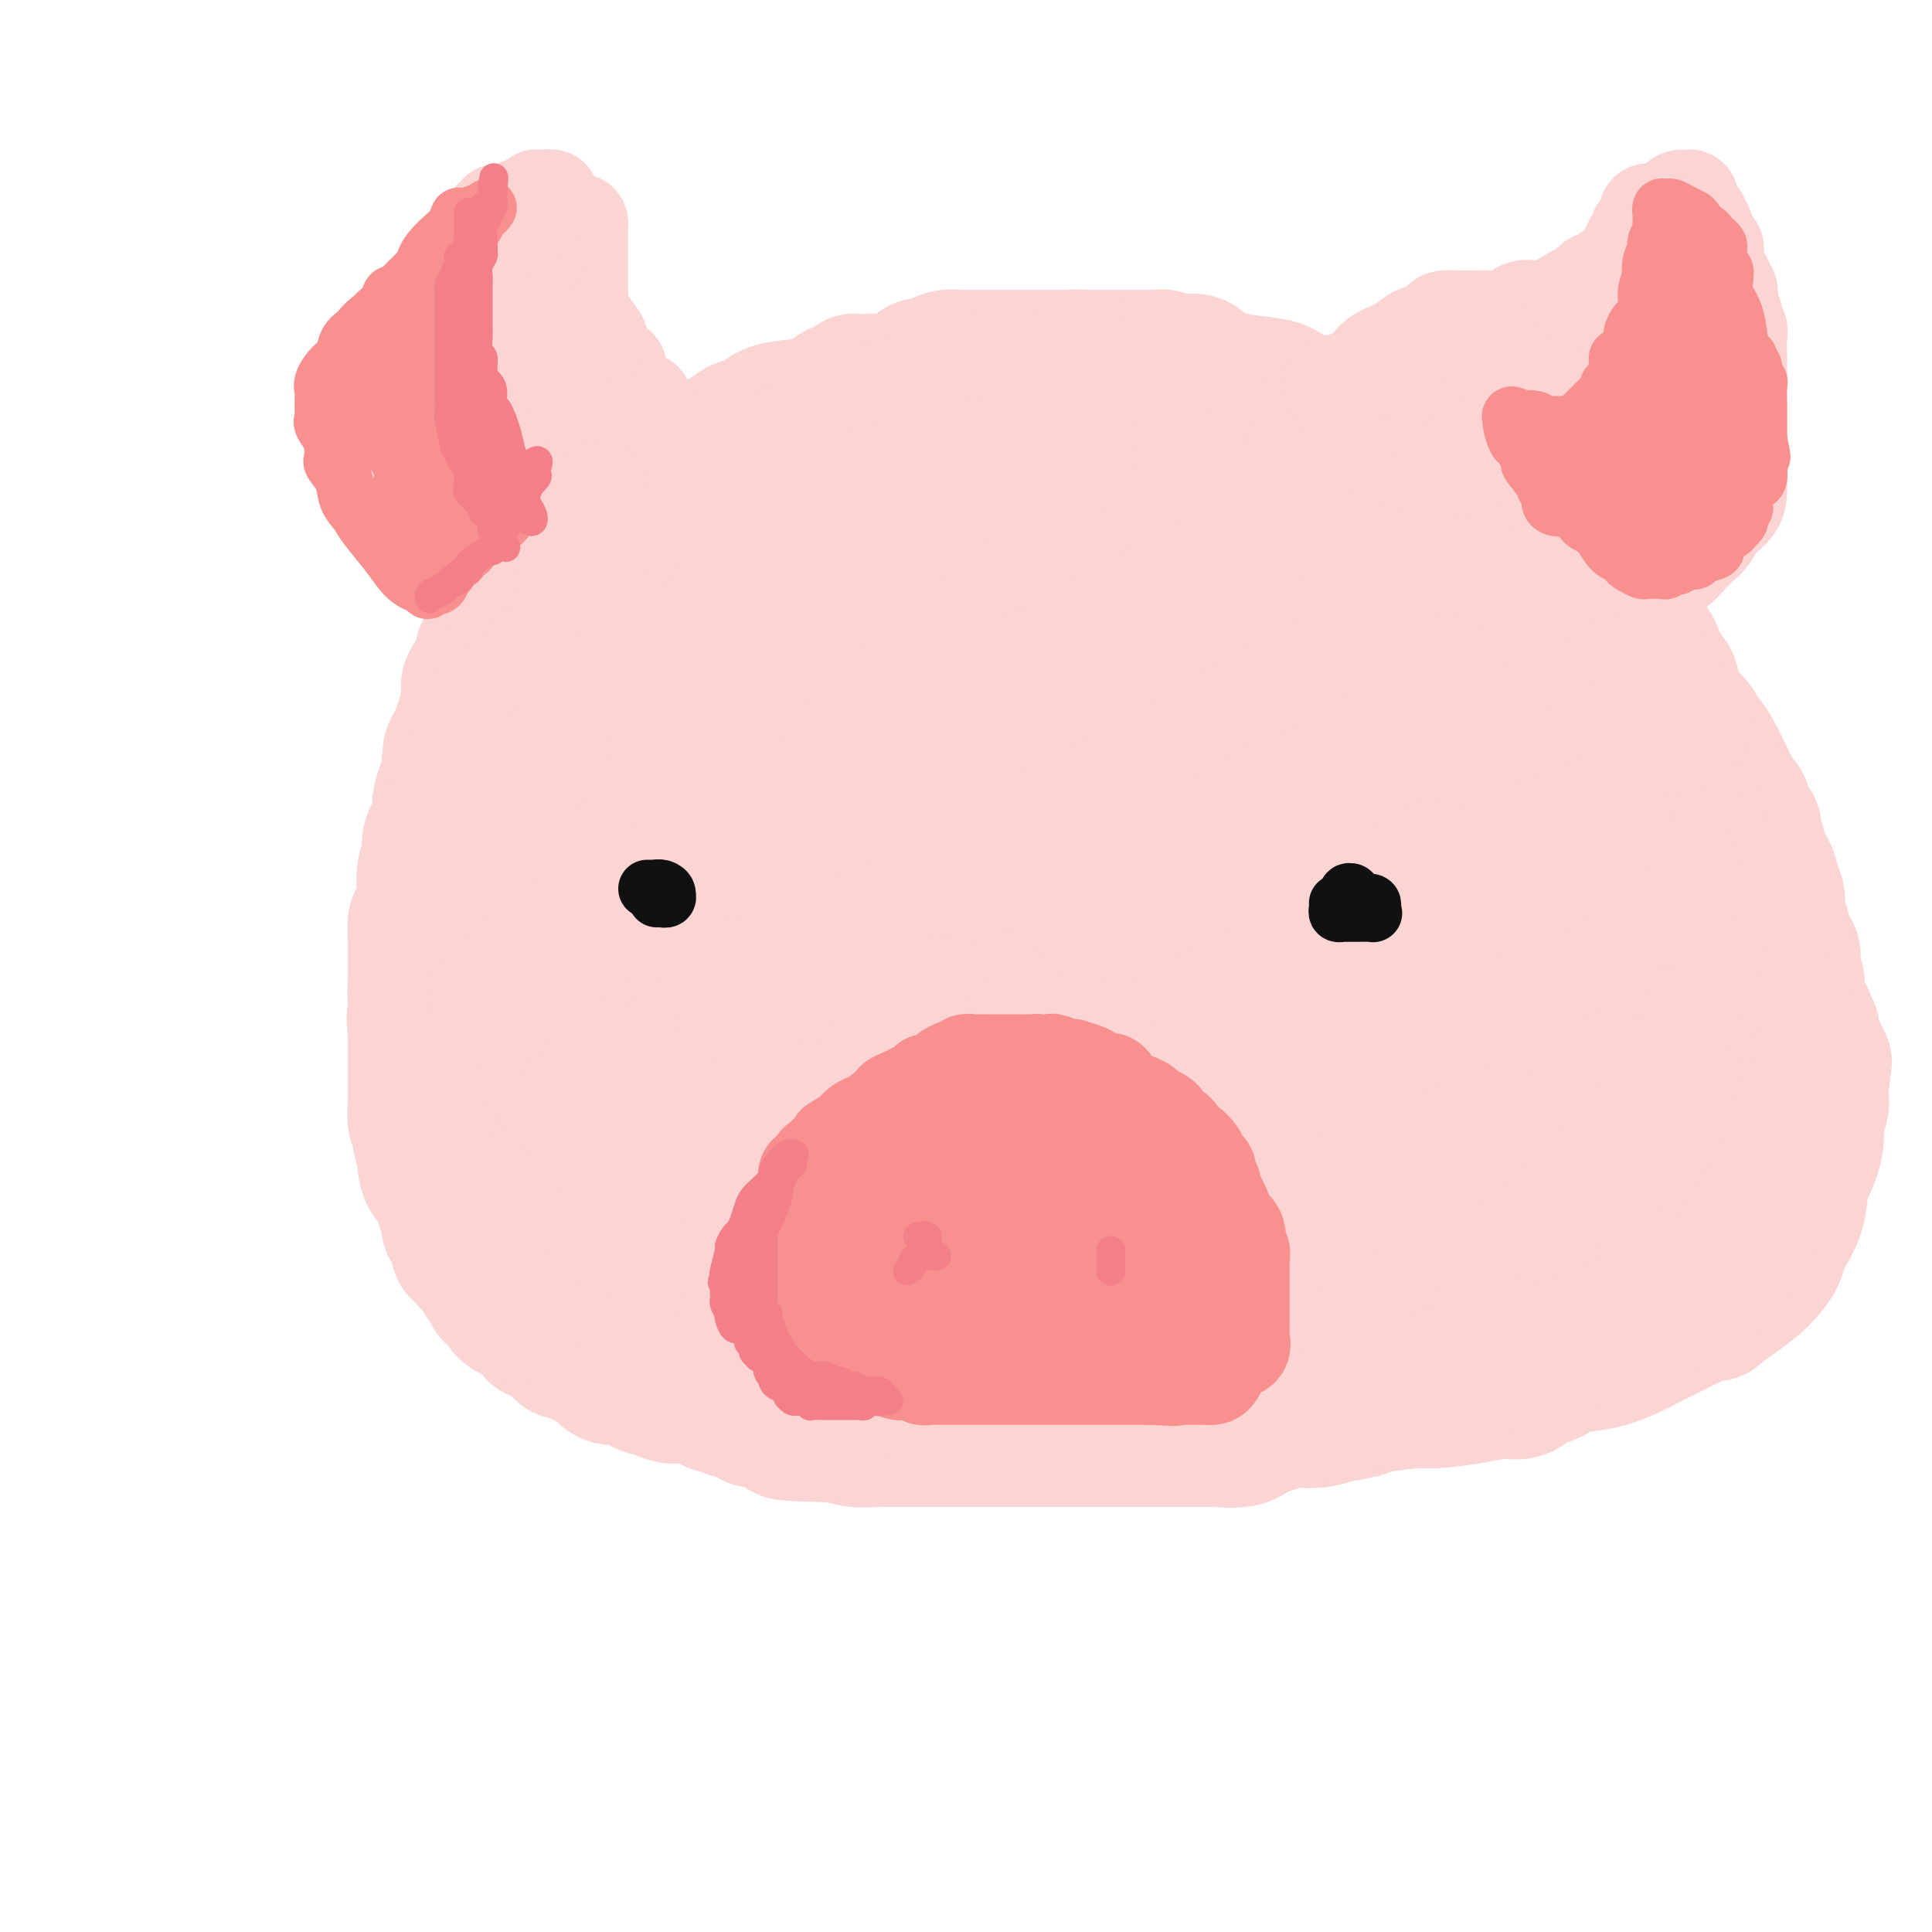 <svg viewBox='0 0 400 400' version='1.1' xmlns='http://www.w3.org/2000/svg' xmlns:xlink='http://www.w3.org/1999/xlink'><g fill='none' stroke='#FBD4D4' stroke-width='28' stroke-linecap='round' stroke-linejoin='round'><path d='M139,255c-0.277,0.000 -0.555,0.000 -1,0c-0.445,0.000 -1.058,0.000 -1,0c0.058,-0.000 0.787,0.000 0,0c-0.787,0.000 -3.090,-0.000 -4,0c-0.910,0.000 -0.426,0.000 -1,0c-0.574,0.000 -2.206,-0.000 -3,0c-0.794,0.000 -0.750,0.000 -1,0c-0.250,0.000 -0.793,0.000 -1,0c-0.207,0.000 -0.077,0.000 1,0c1.077,0.000 3.103,0.000 5,0c1.897,0.000 3.666,0.000 5,0c1.334,-0.000 2.234,0.000 3,0c0.766,-0.000 1.399,0.000 2,0c0.601,-0.000 1.172,0.000 1,0c-0.172,0.000 -1.086,0.000 -2,0'/><path d='M142,255c1.978,-0.000 0.423,-0.000 -1,0c-1.423,0.000 -2.714,0.000 -4,0c-1.286,-0.000 -2.568,-0.000 -4,0c-1.432,0.000 -3.014,0.001 -4,0c-0.986,-0.001 -1.377,-0.003 -2,0c-0.623,0.003 -1.478,0.011 -2,0c-0.522,-0.011 -0.711,-0.041 -1,0c-0.289,0.041 -0.676,0.154 -1,0c-0.324,-0.154 -0.583,-0.574 -1,-1c-0.417,-0.426 -0.990,-0.856 -1,-1c-0.010,-0.144 0.542,-0.000 1,0c0.458,0.000 0.820,-0.144 2,0c1.180,0.144 3.178,0.574 5,1c1.822,0.426 3.467,0.847 5,1c1.533,0.153 2.954,0.039 4,0c1.046,-0.039 1.716,-0.002 2,0c0.284,0.002 0.183,-0.032 -1,0c-1.183,0.032 -3.447,0.129 -5,0c-1.553,-0.129 -2.395,-0.483 -4,-1c-1.605,-0.517 -3.974,-1.196 -6,-2c-2.026,-0.804 -3.709,-1.732 -5,-2c-1.291,-0.268 -2.192,0.124 -3,0c-0.808,-0.124 -1.525,-0.764 -2,-1c-0.475,-0.236 -0.707,-0.067 -1,0c-0.293,0.067 -0.646,0.034 -1,0'/><path d='M112,249c-4.092,-0.914 -1.321,-0.199 1,0c2.321,0.199 4.192,-0.118 6,0c1.808,0.118 3.553,0.673 5,1c1.447,0.327 2.597,0.427 4,1c1.403,0.573 3.058,1.618 4,2c0.942,0.382 1.171,0.101 1,0c-0.171,-0.101 -0.741,-0.021 -1,0c-0.259,0.021 -0.207,-0.017 -1,0c-0.793,0.017 -2.432,0.088 -4,0c-1.568,-0.088 -3.064,-0.335 -5,-1c-1.936,-0.665 -4.310,-1.746 -6,-2c-1.690,-0.254 -2.695,0.321 -4,0c-1.305,-0.321 -2.910,-1.536 -4,-2c-1.090,-0.464 -1.663,-0.177 -2,0c-0.337,0.177 -0.436,0.245 -1,0c-0.564,-0.245 -1.592,-0.804 -2,-1c-0.408,-0.196 -0.195,-0.028 1,0c1.195,0.028 3.372,-0.085 5,0c1.628,0.085 2.708,0.369 4,1c1.292,0.631 2.798,1.609 4,2c1.202,0.391 2.101,0.196 3,0'/><path d='M120,250c2.614,0.265 1.648,-0.073 2,0c0.352,0.073 2.023,0.555 3,1c0.977,0.445 1.259,0.851 2,1c0.741,0.149 1.939,0.039 3,0c1.061,-0.039 1.985,-0.009 3,0c1.015,0.009 2.120,-0.004 3,0c0.880,0.004 1.533,0.025 1,0c-0.533,-0.025 -2.254,-0.097 -3,0c-0.746,0.097 -0.517,0.362 -1,0c-0.483,-0.362 -1.677,-1.350 -3,-2c-1.323,-0.650 -2.776,-0.963 -4,-1c-1.224,-0.037 -2.218,0.200 -3,0c-0.782,-0.200 -1.352,-0.837 -2,-1c-0.648,-0.163 -1.374,0.149 -2,0c-0.626,-0.149 -1.153,-0.758 -2,-1c-0.847,-0.242 -2.016,-0.116 -3,0c-0.984,0.116 -1.783,0.223 -2,0c-0.217,-0.223 0.150,-0.777 0,-1c-0.150,-0.223 -0.816,-0.115 -1,0c-0.184,0.115 0.116,0.237 0,0c-0.116,-0.237 -0.647,-0.833 -1,-1c-0.353,-0.167 -0.530,0.095 -1,0c-0.470,-0.095 -1.235,-0.548 -2,-1'/><path d='M107,244c-4.656,-1.186 -1.796,-0.152 -1,0c0.796,0.152 -0.473,-0.578 -1,-1c-0.527,-0.422 -0.313,-0.536 -1,-1c-0.687,-0.464 -2.273,-1.276 -3,-2c-0.727,-0.724 -0.593,-1.358 -1,-2c-0.407,-0.642 -1.356,-1.291 -2,-2c-0.644,-0.709 -0.984,-1.477 -1,-2c-0.016,-0.523 0.293,-0.799 0,-1c-0.293,-0.201 -1.188,-0.326 -2,-1c-0.812,-0.674 -1.542,-1.896 -2,-3c-0.458,-1.104 -0.644,-2.091 -1,-3c-0.356,-0.909 -0.883,-1.740 -1,-2c-0.117,-0.260 0.175,0.053 0,0c-0.175,-0.053 -0.816,-0.470 -1,-1c-0.184,-0.530 0.090,-1.171 0,-2c-0.090,-0.829 -0.545,-1.844 -1,-3c-0.455,-1.156 -0.910,-2.453 -1,-3c-0.090,-0.547 0.186,-0.345 0,-1c-0.186,-0.655 -0.834,-2.167 -1,-3c-0.166,-0.833 0.151,-0.988 0,-1c-0.151,-0.012 -0.770,0.118 -1,0c-0.230,-0.118 -0.072,-0.483 0,-1c0.072,-0.517 0.058,-1.187 0,-2c-0.058,-0.813 -0.159,-1.768 0,-3c0.159,-1.232 0.578,-2.740 1,-4c0.422,-1.260 0.848,-2.273 1,-3c0.152,-0.727 0.030,-1.170 0,-2c-0.030,-0.830 0.033,-2.047 0,-3c-0.033,-0.953 -0.163,-1.641 0,-3c0.163,-1.359 0.618,-3.388 1,-5c0.382,-1.612 0.691,-2.806 1,-4'/><path d='M90,180c0.665,-4.972 0.328,-3.901 0,-4c-0.328,-0.099 -0.647,-1.368 0,-3c0.647,-1.632 2.258,-3.626 3,-5c0.742,-1.374 0.613,-2.128 1,-3c0.387,-0.872 1.290,-1.863 2,-3c0.710,-1.137 1.227,-2.420 2,-4c0.773,-1.580 1.803,-3.458 2,-5c0.197,-1.542 -0.439,-2.749 0,-4c0.439,-1.251 1.953,-2.547 3,-4c1.047,-1.453 1.629,-3.065 2,-4c0.371,-0.935 0.533,-1.195 1,-2c0.467,-0.805 1.238,-2.156 2,-3c0.762,-0.844 1.513,-1.182 2,-2c0.487,-0.818 0.709,-2.116 1,-3c0.291,-0.884 0.652,-1.355 1,-2c0.348,-0.645 0.683,-1.466 1,-2c0.317,-0.534 0.616,-0.782 1,-1c0.384,-0.218 0.855,-0.404 1,-1c0.145,-0.596 -0.035,-1.600 0,-2c0.035,-0.400 0.284,-0.195 1,-1c0.716,-0.805 1.897,-2.621 3,-4c1.103,-1.379 2.127,-2.322 3,-3c0.873,-0.678 1.595,-1.089 2,-2c0.405,-0.911 0.493,-2.320 1,-3c0.507,-0.680 1.433,-0.632 2,-1c0.567,-0.368 0.774,-1.153 1,-2c0.226,-0.847 0.469,-1.757 1,-2c0.531,-0.243 1.348,0.182 2,0c0.652,-0.182 1.137,-0.972 2,-2c0.863,-1.028 2.104,-2.294 3,-3c0.896,-0.706 1.448,-0.853 2,-1'/><path d='M138,99c4.048,-4.572 1.669,-2.002 1,-1c-0.669,1.002 0.371,0.438 1,0c0.629,-0.438 0.845,-0.748 1,-1c0.155,-0.252 0.249,-0.444 1,-1c0.751,-0.556 2.160,-1.475 3,-2c0.840,-0.525 1.111,-0.654 2,-1c0.889,-0.346 2.397,-0.908 3,-1c0.603,-0.092 0.300,0.288 1,0c0.700,-0.288 2.402,-1.243 4,-2c1.598,-0.757 3.093,-1.317 5,-2c1.907,-0.683 4.225,-1.490 6,-2c1.775,-0.510 3.005,-0.724 4,-1c0.995,-0.276 1.755,-0.613 2,-1c0.245,-0.387 -0.025,-0.822 1,-1c1.025,-0.178 3.345,-0.098 4,0c0.655,0.098 -0.357,0.216 0,0c0.357,-0.216 2.081,-0.766 3,-1c0.919,-0.234 1.031,-0.154 2,0c0.969,0.154 2.795,0.381 4,0c1.205,-0.381 1.790,-1.370 3,-2c1.210,-0.630 3.044,-0.901 4,-1c0.956,-0.099 1.033,-0.027 3,0c1.967,0.027 5.823,0.007 8,0c2.177,-0.007 2.677,-0.002 4,0c1.323,0.002 3.471,0.001 5,0c1.529,-0.001 2.438,-0.000 3,0c0.562,0.000 0.775,0.000 1,0c0.225,-0.000 0.462,-0.000 1,0c0.538,0.000 1.375,0.000 2,0c0.625,-0.000 1.036,-0.000 2,0c0.964,0.000 2.482,0.000 4,0'/><path d='M226,79c8.780,-0.618 4.230,-0.162 4,0c-0.230,0.162 3.861,0.029 7,0c3.139,-0.029 5.325,0.047 7,0c1.675,-0.047 2.838,-0.215 4,0c1.162,0.215 2.323,0.813 3,1c0.677,0.187 0.872,-0.036 1,0c0.128,0.036 0.191,0.333 1,1c0.809,0.667 2.365,1.704 3,2c0.635,0.296 0.348,-0.149 1,0c0.652,0.149 2.241,0.890 3,1c0.759,0.110 0.688,-0.412 2,0c1.312,0.412 4.009,1.760 6,3c1.991,1.240 3.277,2.374 5,3c1.723,0.626 3.884,0.745 5,1c1.116,0.255 1.189,0.646 2,1c0.811,0.354 2.361,0.669 3,1c0.639,0.331 0.368,0.676 1,1c0.632,0.324 2.166,0.626 3,1c0.834,0.374 0.966,0.819 1,1c0.034,0.181 -0.032,0.098 0,0c0.032,-0.098 0.160,-0.211 1,0c0.840,0.211 2.392,0.745 3,1c0.608,0.255 0.272,0.232 1,1c0.728,0.768 2.520,2.328 4,3c1.480,0.672 2.648,0.455 4,1c1.352,0.545 2.888,1.851 4,3c1.112,1.149 1.801,2.139 3,3c1.199,0.861 2.909,1.592 4,2c1.091,0.408 1.563,0.495 2,1c0.437,0.505 0.839,1.430 1,2c0.161,0.570 0.080,0.785 0,1'/><path d='M315,114c4.131,2.688 2.957,0.908 3,1c0.043,0.092 1.302,2.054 3,4c1.698,1.946 3.836,3.875 6,6c2.164,2.125 4.353,4.448 7,7c2.647,2.552 5.752,5.335 8,8c2.248,2.665 3.640,5.212 5,7c1.360,1.788 2.688,2.815 4,4c1.312,1.185 2.608,2.526 4,5c1.392,2.474 2.880,6.080 4,8c1.120,1.920 1.873,2.153 2,3c0.127,0.847 -0.373,2.310 0,3c0.373,0.690 1.620,0.609 2,1c0.380,0.391 -0.106,1.254 0,2c0.106,0.746 0.803,1.373 1,2c0.197,0.627 -0.106,1.253 0,2c0.106,0.747 0.621,1.616 1,2c0.379,0.384 0.622,0.284 1,1c0.378,0.716 0.890,2.247 1,3c0.110,0.753 -0.183,0.729 0,1c0.183,0.271 0.841,0.839 1,2c0.159,1.161 -0.181,2.915 0,4c0.181,1.085 0.885,1.499 1,2c0.115,0.501 -0.358,1.088 0,2c0.358,0.912 1.546,2.148 2,3c0.454,0.852 0.174,1.319 0,2c-0.174,0.681 -0.243,1.575 0,3c0.243,1.425 0.797,3.379 1,4c0.203,0.621 0.054,-0.091 0,0c-0.054,0.091 -0.015,0.986 0,2c0.015,1.014 0.004,2.147 0,3c-0.004,0.853 -0.002,1.427 0,2'/><path d='M372,213c0.619,4.749 0.166,3.123 0,3c-0.166,-0.123 -0.044,1.257 0,3c0.044,1.743 0.012,3.847 0,5c-0.012,1.153 -0.003,1.354 0,2c0.003,0.646 0.001,1.736 0,2c-0.001,0.264 -0.000,-0.300 0,-1c0.000,-0.700 -0.000,-1.537 0,-3c0.000,-1.463 0.001,-3.552 0,-5c-0.001,-1.448 -0.003,-2.257 0,-4c0.003,-1.743 0.011,-4.422 0,-6c-0.011,-1.578 -0.039,-2.057 0,-3c0.039,-0.943 0.147,-2.352 0,-3c-0.147,-0.648 -0.549,-0.535 -1,-1c-0.451,-0.465 -0.950,-1.506 -1,-2c-0.050,-0.494 0.351,-0.439 0,-2c-0.351,-1.561 -1.453,-4.739 -2,-7c-0.547,-2.261 -0.538,-3.606 -1,-5c-0.462,-1.394 -1.394,-2.837 -2,-4c-0.606,-1.163 -0.888,-2.047 -1,-3c-0.112,-0.953 -0.056,-1.977 0,-3'/><path d='M364,176c-1.647,-4.456 -1.764,-2.094 -2,-2c-0.236,0.094 -0.591,-2.078 -1,-3c-0.409,-0.922 -0.872,-0.594 -1,-1c-0.128,-0.406 0.079,-1.546 0,-2c-0.079,-0.454 -0.444,-0.223 -1,-1c-0.556,-0.777 -1.304,-2.563 -2,-4c-0.696,-1.437 -1.342,-2.526 -2,-4c-0.658,-1.474 -1.329,-3.335 -2,-5c-0.671,-1.665 -1.341,-3.135 -2,-4c-0.659,-0.865 -1.308,-1.124 -2,-2c-0.692,-0.876 -1.429,-2.369 -2,-3c-0.571,-0.631 -0.976,-0.399 -1,-1c-0.024,-0.601 0.333,-2.036 0,-3c-0.333,-0.964 -1.355,-1.456 -2,-2c-0.645,-0.544 -0.911,-1.139 -1,-2c-0.089,-0.861 0.001,-1.988 -1,-3c-1.001,-1.012 -3.093,-1.909 -4,-3c-0.907,-1.091 -0.628,-2.376 -1,-3c-0.372,-0.624 -1.396,-0.588 -2,-1c-0.604,-0.412 -0.788,-1.272 -1,-2c-0.212,-0.728 -0.453,-1.324 -1,-2c-0.547,-0.676 -1.398,-1.431 -2,-2c-0.602,-0.569 -0.953,-0.953 -2,-2c-1.047,-1.047 -2.791,-2.757 -4,-4c-1.209,-1.243 -1.885,-2.018 -3,-3c-1.115,-0.982 -2.669,-2.169 -4,-3c-1.331,-0.831 -2.440,-1.306 -3,-2c-0.560,-0.694 -0.573,-1.609 -1,-2c-0.427,-0.391 -1.269,-0.259 -2,-1c-0.731,-0.741 -1.352,-2.355 -2,-3c-0.648,-0.645 -1.324,-0.323 -2,0'/><path d='M308,101c-5.618,-5.455 -2.664,-2.593 -2,-2c0.664,0.593 -0.963,-1.084 -2,-2c-1.037,-0.916 -1.483,-1.072 -2,-1c-0.517,0.072 -1.106,0.372 -2,0c-0.894,-0.372 -2.093,-1.418 -3,-2c-0.907,-0.582 -1.522,-0.702 -2,-1c-0.478,-0.298 -0.820,-0.776 -2,-1c-1.180,-0.224 -3.197,-0.195 -5,-1c-1.803,-0.805 -3.393,-2.446 -4,-3c-0.607,-0.554 -0.231,-0.022 -1,0c-0.769,0.022 -2.684,-0.466 -4,-1c-1.316,-0.534 -2.032,-1.113 -4,-2c-1.968,-0.887 -5.189,-2.082 -7,-3c-1.811,-0.918 -2.213,-1.560 -4,-2c-1.787,-0.440 -4.958,-0.678 -7,-1c-2.042,-0.322 -2.956,-0.726 -4,-1c-1.044,-0.274 -2.220,-0.417 -3,-1c-0.780,-0.583 -1.166,-1.606 -2,-2c-0.834,-0.394 -2.117,-0.158 -3,0c-0.883,0.158 -1.367,0.239 -2,0c-0.633,-0.239 -1.414,-0.796 -2,-1c-0.586,-0.204 -0.976,-0.055 -1,0c-0.024,0.055 0.317,0.015 0,0c-0.317,-0.015 -1.291,-0.004 -2,0c-0.709,0.004 -1.153,0.001 -2,0c-0.847,-0.001 -2.097,-0.000 -3,0c-0.903,0.000 -1.459,0.000 -2,0c-0.541,-0.000 -1.069,-0.000 -2,0c-0.931,0.000 -2.266,0.000 -3,0c-0.734,-0.000 -0.867,-0.000 -1,0'/><path d='M225,74c-3.703,-0.155 -1.462,-0.041 -1,0c0.462,0.041 -0.855,0.011 -2,0c-1.145,-0.011 -2.116,-0.003 -3,0c-0.884,0.003 -1.679,0.001 -3,0c-1.321,-0.001 -3.166,-0.000 -5,0c-1.834,0.000 -3.657,0.000 -5,0c-1.343,-0.000 -2.204,0.000 -3,0c-0.796,-0.000 -1.525,-0.001 -2,0c-0.475,0.001 -0.694,0.003 -1,0c-0.306,-0.003 -0.698,-0.011 -1,0c-0.302,0.011 -0.515,0.041 -1,0c-0.485,-0.041 -1.244,-0.154 -2,0c-0.756,0.154 -1.509,0.574 -2,1c-0.491,0.426 -0.719,0.857 -1,1c-0.281,0.143 -0.615,-0.004 -1,0c-0.385,0.004 -0.820,0.159 -1,0c-0.180,-0.159 -0.105,-0.631 -1,0c-0.895,0.631 -2.761,2.364 -4,3c-1.239,0.636 -1.850,0.174 -3,0c-1.150,-0.174 -2.840,-0.059 -4,0c-1.160,0.059 -1.790,0.061 -2,0c-0.210,-0.061 0.002,-0.185 0,0c-0.002,0.185 -0.217,0.678 -1,1c-0.783,0.322 -2.134,0.471 -3,1c-0.866,0.529 -1.247,1.437 -2,2c-0.753,0.563 -1.879,0.781 -4,1c-2.121,0.219 -5.237,0.440 -7,1c-1.763,0.560 -2.174,1.459 -3,2c-0.826,0.541 -2.069,0.722 -3,1c-0.931,0.278 -1.552,0.651 -2,1c-0.448,0.349 -0.724,0.675 -1,1'/><path d='M151,90c-7.003,2.966 -2.011,2.381 -1,2c1.011,-0.381 -1.960,-0.557 -4,0c-2.040,0.557 -3.149,1.846 -5,3c-1.851,1.154 -4.445,2.173 -6,3c-1.555,0.827 -2.072,1.462 -3,2c-0.928,0.538 -2.268,0.977 -3,1c-0.732,0.023 -0.856,-0.371 -1,0c-0.144,0.371 -0.307,1.507 -1,2c-0.693,0.493 -1.916,0.341 -3,1c-1.084,0.659 -2.030,2.127 -3,3c-0.970,0.873 -1.963,1.150 -3,2c-1.037,0.850 -2.119,2.274 -3,3c-0.881,0.726 -1.562,0.756 -2,1c-0.438,0.244 -0.633,0.702 -1,1c-0.367,0.298 -0.905,0.434 -1,1c-0.095,0.566 0.253,1.561 0,2c-0.253,0.439 -1.105,0.322 -2,1c-0.895,0.678 -1.831,2.150 -2,3c-0.169,0.850 0.430,1.079 0,2c-0.430,0.921 -1.889,2.534 -3,4c-1.111,1.466 -1.873,2.785 -2,4c-0.127,1.215 0.383,2.327 0,3c-0.383,0.673 -1.657,0.906 -2,1c-0.343,0.094 0.245,0.048 0,1c-0.245,0.952 -1.323,2.901 -2,4c-0.677,1.099 -0.955,1.346 -1,2c-0.045,0.654 0.142,1.715 0,3c-0.142,1.285 -0.612,2.796 -1,4c-0.388,1.204 -0.694,2.102 -1,3'/><path d='M95,152c-2.873,6.231 -1.557,2.808 -1,2c0.557,-0.808 0.355,0.998 0,2c-0.355,1.002 -0.864,1.201 -1,2c-0.136,0.799 0.099,2.197 0,3c-0.099,0.803 -0.533,1.011 -1,2c-0.467,0.989 -0.966,2.758 -1,4c-0.034,1.242 0.397,1.955 0,3c-0.397,1.045 -1.622,2.421 -2,4c-0.378,1.579 0.091,3.361 0,5c-0.091,1.639 -0.742,3.133 -1,4c-0.258,0.867 -0.122,1.106 0,2c0.122,0.894 0.229,2.444 0,3c-0.229,0.556 -0.793,0.117 -1,1c-0.207,0.883 -0.055,3.086 0,4c0.055,0.914 0.015,0.538 0,2c-0.015,1.462 -0.004,4.763 0,7c0.004,2.237 0.001,3.411 0,4c-0.001,0.589 -0.000,0.595 0,1c0.000,0.405 -0.000,1.209 0,2c0.000,0.791 0.000,1.568 0,2c-0.000,0.432 -0.001,0.521 0,1c0.001,0.479 0.004,1.350 0,2c-0.004,0.650 -0.016,1.079 0,2c0.016,0.921 0.061,2.335 0,3c-0.061,0.665 -0.229,0.581 0,1c0.229,0.419 0.853,1.342 1,2c0.147,0.658 -0.184,1.052 0,2c0.184,0.948 0.884,2.450 1,3c0.116,0.550 -0.354,0.148 0,1c0.354,0.852 1.530,2.958 2,4c0.470,1.042 0.235,1.021 0,1'/><path d='M91,233c0.979,2.753 1.427,2.635 2,3c0.573,0.365 1.270,1.214 2,2c0.730,0.786 1.493,1.510 2,2c0.507,0.490 0.760,0.748 1,1c0.240,0.252 0.469,0.500 1,1c0.531,0.500 1.364,1.252 2,2c0.636,0.748 1.077,1.492 2,2c0.923,0.508 2.330,0.781 3,1c0.670,0.219 0.603,0.385 1,1c0.397,0.615 1.260,1.679 2,2c0.740,0.321 1.359,-0.100 2,0c0.641,0.100 1.303,0.721 2,1c0.697,0.279 1.429,0.216 2,1c0.571,0.784 0.983,2.416 2,3c1.017,0.584 2.641,0.122 4,0c1.359,-0.122 2.453,0.096 3,1c0.547,0.904 0.548,2.493 1,3c0.452,0.507 1.356,-0.069 2,0c0.644,0.069 1.027,0.782 1,1c-0.027,0.218 -0.465,-0.059 0,0c0.465,0.059 1.834,0.454 3,1c1.166,0.546 2.130,1.245 3,2c0.870,0.755 1.647,1.568 3,2c1.353,0.432 3.282,0.483 5,1c1.718,0.517 3.224,1.499 4,2c0.776,0.501 0.823,0.519 2,1c1.177,0.481 3.484,1.424 5,2c1.516,0.576 2.241,0.783 3,1c0.759,0.217 1.550,0.443 3,1c1.450,0.557 3.557,1.445 5,2c1.443,0.555 2.221,0.778 3,1'/><path d='M167,276c8.321,3.365 4.123,1.279 4,1c-0.123,-0.279 3.828,1.250 6,2c2.172,0.750 2.565,0.722 3,1c0.435,0.278 0.913,0.863 2,1c1.087,0.137 2.783,-0.174 4,0c1.217,0.174 1.956,0.831 3,1c1.044,0.169 2.391,-0.152 3,0c0.609,0.152 0.478,0.777 1,1c0.522,0.223 1.698,0.046 2,0c0.302,-0.046 -0.269,0.040 0,0c0.269,-0.040 1.377,-0.207 2,0c0.623,0.207 0.762,0.787 1,1c0.238,0.213 0.575,0.058 1,0c0.425,-0.058 0.939,-0.017 1,0c0.061,0.017 -0.331,0.012 -1,0c-0.669,-0.012 -1.614,-0.031 -3,0c-1.386,0.031 -3.213,0.111 -5,0c-1.787,-0.111 -3.533,-0.414 -5,-1c-1.467,-0.586 -2.653,-1.453 -4,-2c-1.347,-0.547 -2.854,-0.772 -4,-1c-1.146,-0.228 -1.930,-0.459 -3,-1c-1.070,-0.541 -2.425,-1.392 -3,-2c-0.575,-0.608 -0.368,-0.974 -1,-1c-0.632,-0.026 -2.102,0.288 -3,0c-0.898,-0.288 -1.224,-1.177 -2,-2c-0.776,-0.823 -2.002,-1.582 -3,-2c-0.998,-0.418 -1.769,-0.497 -3,-1c-1.231,-0.503 -2.923,-1.429 -4,-2c-1.077,-0.571 -1.538,-0.785 -2,-1'/><path d='M154,268c-5.686,-2.751 -3.902,-2.128 -4,-2c-0.098,0.128 -2.079,-0.238 -4,-1c-1.921,-0.762 -3.784,-1.921 -6,-3c-2.216,-1.079 -4.787,-2.080 -7,-3c-2.213,-0.920 -4.070,-1.760 -5,-2c-0.930,-0.240 -0.935,0.121 -1,0c-0.065,-0.121 -0.190,-0.724 0,-1c0.190,-0.276 0.694,-0.223 2,0c1.306,0.223 3.414,0.618 5,1c1.586,0.382 2.650,0.751 4,1c1.350,0.249 2.985,0.378 5,1c2.015,0.622 4.410,1.736 6,2c1.590,0.264 2.374,-0.322 4,0c1.626,0.322 4.094,1.550 6,2c1.906,0.450 3.250,0.120 4,0c0.750,-0.120 0.906,-0.029 2,0c1.094,0.029 3.126,-0.002 4,0c0.874,0.002 0.592,0.037 1,0c0.408,-0.037 1.507,-0.147 2,0c0.493,0.147 0.380,0.551 1,1c0.620,0.449 1.975,0.943 3,1c1.025,0.057 1.722,-0.325 3,0c1.278,0.325 3.136,1.355 5,2c1.864,0.645 3.733,0.904 5,1c1.267,0.096 1.934,0.027 3,0c1.066,-0.027 2.533,-0.014 4,0'/><path d='M196,268c10.880,1.643 4.081,0.251 2,0c-2.081,-0.251 0.556,0.640 2,1c1.444,0.360 1.694,0.188 3,0c1.306,-0.188 3.668,-0.392 5,0c1.332,0.392 1.632,1.380 3,2c1.368,0.620 3.802,0.870 5,1c1.198,0.130 1.160,0.139 2,0c0.840,-0.139 2.558,-0.426 4,0c1.442,0.426 2.608,1.564 4,2c1.392,0.436 3.010,0.169 4,0c0.990,-0.169 1.352,-0.242 3,0c1.648,0.242 4.581,0.797 6,1c1.419,0.203 1.324,0.054 2,0c0.676,-0.054 2.124,-0.015 3,0c0.876,0.015 1.181,0.004 2,0c0.819,-0.004 2.154,-0.001 3,0c0.846,0.001 1.204,0.000 2,0c0.796,-0.000 2.029,-0.000 3,0c0.971,0.000 1.680,-0.000 3,0c1.320,0.000 3.251,0.000 5,0c1.749,-0.000 3.316,-0.000 5,0c1.684,0.000 3.484,0.001 5,0c1.516,-0.001 2.746,-0.005 5,0c2.254,0.005 5.531,0.017 8,0c2.469,-0.017 4.131,-0.064 5,0c0.869,0.064 0.944,0.238 3,0c2.056,-0.238 6.092,-0.890 8,-1c1.908,-0.110 1.687,0.321 3,0c1.313,-0.321 4.161,-1.394 6,-2c1.839,-0.606 2.668,-0.745 4,-1c1.332,-0.255 3.166,-0.628 5,-1'/><path d='M319,270c5.183,-1.171 5.140,-1.598 6,-2c0.860,-0.402 2.624,-0.779 4,-1c1.376,-0.221 2.363,-0.288 4,-1c1.637,-0.712 3.923,-2.071 6,-3c2.077,-0.929 3.947,-1.429 5,-2c1.053,-0.571 1.291,-1.213 2,-2c0.709,-0.787 1.888,-1.717 3,-3c1.112,-1.283 2.157,-2.917 3,-4c0.843,-1.083 1.483,-1.614 2,-2c0.517,-0.386 0.912,-0.626 1,-1c0.088,-0.374 -0.131,-0.880 0,-1c0.131,-0.120 0.611,0.147 1,0c0.389,-0.147 0.685,-0.708 1,-1c0.315,-0.292 0.648,-0.315 1,-1c0.352,-0.685 0.724,-2.031 1,-3c0.276,-0.969 0.455,-1.563 1,-2c0.545,-0.437 1.454,-0.719 2,-1c0.546,-0.281 0.728,-0.560 1,-1c0.272,-0.440 0.635,-1.039 1,-2c0.365,-0.961 0.732,-2.284 1,-3c0.268,-0.716 0.435,-0.824 1,-2c0.565,-1.176 1.527,-3.421 2,-5c0.473,-1.579 0.456,-2.491 1,-3c0.544,-0.509 1.648,-0.616 2,-1c0.352,-0.384 -0.049,-1.045 0,-2c0.049,-0.955 0.549,-2.203 1,-3c0.451,-0.797 0.853,-1.141 1,-2c0.147,-0.859 0.040,-2.231 0,-3c-0.040,-0.769 -0.011,-0.934 0,-1c0.011,-0.066 0.006,-0.033 0,0'/><path d='M373,212c1.559,-3.627 0.956,-0.193 1,1c0.044,1.193 0.733,0.147 1,0c0.267,-0.147 0.110,0.606 0,1c-0.110,0.394 -0.173,0.429 0,1c0.173,0.571 0.582,1.676 1,3c0.418,1.324 0.844,2.865 1,4c0.156,1.135 0.043,1.864 0,2c-0.043,0.136 -0.015,-0.321 0,0c0.015,0.321 0.016,1.422 0,2c-0.016,0.578 -0.051,0.635 0,1c0.051,0.365 0.187,1.037 0,2c-0.187,0.963 -0.698,2.217 -1,3c-0.302,0.783 -0.395,1.095 -1,2c-0.605,0.905 -1.720,2.402 -2,3c-0.280,0.598 0.276,0.296 0,1c-0.276,0.704 -1.384,2.414 -2,3c-0.616,0.586 -0.738,0.048 -1,0c-0.262,-0.048 -0.662,0.392 -1,1c-0.338,0.608 -0.614,1.383 -1,2c-0.386,0.617 -0.883,1.077 -2,2c-1.117,0.923 -2.854,2.310 -4,3c-1.146,0.690 -1.701,0.681 -3,1c-1.299,0.319 -3.344,0.964 -5,2c-1.656,1.036 -2.925,2.463 -4,3c-1.075,0.537 -1.956,0.186 -3,0c-1.044,-0.186 -2.252,-0.205 -3,0c-0.748,0.205 -1.038,0.635 -2,1c-0.962,0.365 -2.598,0.665 -4,1c-1.402,0.335 -2.570,0.706 -5,1c-2.430,0.294 -6.123,0.513 -9,1c-2.877,0.487 -4.939,1.244 -7,2'/><path d='M317,261c-5.939,1.321 -4.288,1.623 -5,2c-0.712,0.377 -3.789,0.830 -6,1c-2.211,0.170 -3.556,0.056 -5,0c-1.444,-0.056 -2.988,-0.053 -5,0c-2.012,0.053 -4.493,0.157 -6,1c-1.507,0.843 -2.040,2.427 -3,3c-0.960,0.573 -2.346,0.136 -3,0c-0.654,-0.136 -0.575,0.028 -1,0c-0.425,-0.028 -1.355,-0.248 -2,0c-0.645,0.248 -1.007,0.963 -1,1c0.007,0.037 0.381,-0.603 -1,0c-1.381,0.603 -4.519,2.448 -7,3c-2.481,0.552 -4.306,-0.188 -6,0c-1.694,0.188 -3.258,1.304 -5,2c-1.742,0.696 -3.662,0.971 -5,1c-1.338,0.029 -2.093,-0.188 -3,0c-0.907,0.188 -1.965,0.783 -3,1c-1.035,0.217 -2.047,0.057 -3,0c-0.953,-0.057 -1.847,-0.012 -4,0c-2.153,0.012 -5.566,-0.011 -8,0c-2.434,0.011 -3.889,0.056 -6,0c-2.111,-0.056 -4.879,-0.211 -8,0c-3.121,0.211 -6.596,0.789 -11,1c-4.404,0.211 -9.738,0.057 -12,0c-2.262,-0.057 -1.451,-0.015 -3,0c-1.549,0.015 -5.456,0.004 -8,0c-2.544,-0.004 -3.723,-0.001 -6,0c-2.277,0.001 -5.652,0.000 -8,0c-2.348,-0.000 -3.671,-0.000 -5,0c-1.329,0.000 -2.666,0.000 -4,0c-1.334,-0.000 -2.667,-0.000 -4,0'/><path d='M160,277c-13.832,0.151 -3.412,0.028 0,0c3.412,-0.028 -0.183,0.039 -2,0c-1.817,-0.039 -1.854,-0.184 -1,0c0.854,0.184 2.599,0.697 3,1c0.401,0.303 -0.544,0.396 0,1c0.544,0.604 2.575,1.720 4,2c1.425,0.280 2.242,-0.275 3,0c0.758,0.275 1.457,1.379 3,2c1.543,0.621 3.930,0.759 5,1c1.070,0.241 0.824,0.586 2,1c1.176,0.414 3.775,0.899 5,1c1.225,0.101 1.078,-0.180 2,0c0.922,0.180 2.914,0.822 4,1c1.086,0.178 1.266,-0.110 2,0c0.734,0.110 2.021,0.616 3,1c0.979,0.384 1.650,0.645 2,1c0.350,0.355 0.379,0.803 1,1c0.621,0.197 1.836,0.143 3,0c1.164,-0.143 2.279,-0.374 3,0c0.721,0.374 1.050,1.354 2,2c0.950,0.646 2.523,0.957 4,1c1.477,0.043 2.859,-0.181 4,0c1.141,0.181 2.040,0.766 3,1c0.960,0.234 1.980,0.117 3,0'/><path d='M218,294c10.172,2.856 5.102,1.497 4,1c-1.102,-0.497 1.765,-0.133 4,0c2.235,0.133 3.838,0.036 5,0c1.162,-0.036 1.884,-0.010 3,0c1.116,0.010 2.627,0.003 4,0c1.373,-0.003 2.607,-0.001 4,0c1.393,0.001 2.946,-0.000 4,0c1.054,0.000 1.609,0.001 3,0c1.391,-0.001 3.618,-0.004 5,0c1.382,0.004 1.919,0.015 3,0c1.081,-0.015 2.704,-0.056 4,0c1.296,0.056 2.263,0.208 3,0c0.737,-0.208 1.245,-0.777 2,-1c0.755,-0.223 1.758,-0.101 3,0c1.242,0.101 2.725,0.181 4,0c1.275,-0.181 2.342,-0.622 4,-1c1.658,-0.378 3.905,-0.692 5,-1c1.095,-0.308 1.037,-0.609 3,-1c1.963,-0.391 5.946,-0.874 8,-1c2.054,-0.126 2.177,0.103 4,0c1.823,-0.103 5.344,-0.537 8,-1c2.656,-0.463 4.445,-0.954 6,-1c1.555,-0.046 2.875,0.353 4,0c1.125,-0.353 2.054,-1.460 3,-2c0.946,-0.540 1.908,-0.515 3,-1c1.092,-0.485 2.313,-1.480 4,-2c1.687,-0.520 3.839,-0.565 6,-1c2.161,-0.435 4.332,-1.261 6,-2c1.668,-0.739 2.834,-1.391 4,-2c1.166,-0.609 2.333,-1.174 4,-2c1.667,-0.826 3.833,-1.913 6,-3'/><path d='M351,273c6.287,-2.404 4.003,-0.913 4,-1c-0.003,-0.087 2.273,-1.753 4,-3c1.727,-1.247 2.904,-2.075 4,-3c1.096,-0.925 2.110,-1.947 3,-3c0.890,-1.053 1.657,-2.136 2,-3c0.343,-0.864 0.264,-1.509 1,-3c0.736,-1.491 2.288,-3.828 3,-6c0.712,-2.172 0.583,-4.179 1,-6c0.417,-1.821 1.380,-3.454 2,-5c0.620,-1.546 0.897,-3.003 1,-4c0.103,-0.997 0.031,-1.532 0,-2c-0.031,-0.468 -0.022,-0.869 0,-1c0.022,-0.131 0.059,0.008 0,0c-0.059,-0.008 -0.212,-0.162 0,-1c0.212,-0.838 0.789,-2.359 1,-3c0.211,-0.641 0.057,-0.403 0,-1c-0.057,-0.597 -0.016,-2.028 0,-3c0.016,-0.972 0.008,-1.486 0,-2'/><path d='M377,223c1.394,-5.764 0.377,-1.673 0,-1c-0.377,0.673 -0.116,-2.072 0,-3c0.116,-0.928 0.086,-0.039 0,0c-0.086,0.039 -0.227,-0.772 0,0c0.227,0.772 0.823,3.128 0,5c-0.823,1.872 -3.064,3.261 -4,5c-0.936,1.739 -0.565,3.827 -1,6c-0.435,2.173 -1.676,4.430 -3,7c-1.324,2.570 -2.732,5.451 -4,8c-1.268,2.549 -2.395,4.765 -4,7c-1.605,2.235 -3.688,4.489 -5,6c-1.312,1.511 -1.852,2.279 -3,3c-1.148,0.721 -2.904,1.397 -4,2c-1.096,0.603 -1.530,1.135 -3,2c-1.470,0.865 -3.974,2.063 -6,3c-2.026,0.937 -3.572,1.612 -5,2c-1.428,0.388 -2.738,0.489 -4,1c-1.262,0.511 -2.474,1.431 -4,2c-1.526,0.569 -3.364,0.787 -5,1c-1.636,0.213 -3.069,0.421 -5,1c-1.931,0.579 -4.358,1.531 -6,2c-1.642,0.469 -2.498,0.457 -4,1c-1.502,0.543 -3.650,1.640 -5,2c-1.350,0.360 -1.902,-0.019 -3,0c-1.098,0.019 -2.742,0.434 -4,1c-1.258,0.566 -2.129,1.283 -3,2'/><path d='M292,288c-10.220,3.561 -5.270,1.465 -4,1c1.270,-0.465 -1.140,0.701 -3,1c-1.860,0.299 -3.170,-0.268 -4,0c-0.830,0.268 -1.182,1.372 -3,2c-1.818,0.628 -5.104,0.781 -7,1c-1.896,0.219 -2.403,0.503 -4,1c-1.597,0.497 -4.286,1.205 -6,2c-1.714,0.795 -2.455,1.677 -4,2c-1.545,0.323 -3.895,0.087 -5,0c-1.105,-0.087 -0.965,-0.023 -2,0c-1.035,0.023 -3.245,0.006 -4,0c-0.755,-0.006 -0.056,-0.002 -1,0c-0.944,0.002 -3.533,0.000 -5,0c-1.467,-0.000 -1.813,-0.000 -3,0c-1.187,0.000 -3.215,0.000 -5,0c-1.785,-0.000 -3.326,-0.000 -5,0c-1.674,0.000 -3.480,0.000 -5,0c-1.520,-0.000 -2.753,-0.000 -4,0c-1.247,0.000 -2.507,0.000 -4,0c-1.493,-0.000 -3.219,-0.000 -5,0c-1.781,0.000 -3.618,0.000 -5,0c-1.382,-0.000 -2.308,-0.000 -4,0c-1.692,0.000 -4.148,0.000 -5,0c-0.852,-0.000 -0.099,-0.000 -1,0c-0.901,0.000 -3.454,0.001 -5,0c-1.546,-0.001 -2.084,-0.004 -3,0c-0.916,0.004 -2.210,0.015 -3,0c-0.790,-0.015 -1.078,-0.056 -2,0c-0.922,0.056 -2.479,0.207 -4,0c-1.521,-0.207 -3.006,-0.774 -4,-1c-0.994,-0.226 -1.497,-0.113 -2,0'/><path d='M171,297c-14.286,-0.338 -7.001,-0.682 -5,-1c2.001,-0.318 -1.282,-0.610 -3,-1c-1.718,-0.390 -1.870,-0.879 -3,-1c-1.130,-0.121 -3.237,0.126 -4,0c-0.763,-0.126 -0.180,-0.625 -1,-1c-0.820,-0.375 -3.041,-0.626 -4,-1c-0.959,-0.374 -0.655,-0.870 -1,-1c-0.345,-0.130 -1.341,0.106 -2,0c-0.659,-0.106 -0.983,-0.553 -2,-1c-1.017,-0.447 -2.727,-0.893 -4,-1c-1.273,-0.107 -2.108,0.125 -3,0c-0.892,-0.125 -1.841,-0.608 -3,-1c-1.159,-0.392 -2.526,-0.692 -3,-1c-0.474,-0.308 -0.053,-0.625 -1,-1c-0.947,-0.375 -3.262,-0.808 -4,-1c-0.738,-0.192 0.101,-0.142 0,0c-0.101,0.142 -1.142,0.375 -2,0c-0.858,-0.375 -1.533,-1.358 -2,-2c-0.467,-0.642 -0.726,-0.943 -1,-1c-0.274,-0.057 -0.561,0.131 -1,0c-0.439,-0.131 -1.028,-0.580 -2,-1c-0.972,-0.420 -2.325,-0.812 -3,-1c-0.675,-0.188 -0.671,-0.173 -1,-1c-0.329,-0.827 -0.992,-2.495 -2,-3c-1.008,-0.505 -2.363,0.153 -3,0c-0.637,-0.153 -0.556,-1.118 -1,-2c-0.444,-0.882 -1.413,-1.681 -2,-2c-0.587,-0.319 -0.794,-0.160 -1,0'/><path d='M107,272c-4.252,-2.246 -1.881,-0.362 -1,0c0.881,0.362 0.272,-0.800 0,-1c-0.272,-0.200 -0.206,0.561 -1,0c-0.794,-0.561 -2.449,-2.443 -3,-3c-0.551,-0.557 0.002,0.212 0,0c-0.002,-0.212 -0.559,-1.405 -1,-2c-0.441,-0.595 -0.767,-0.593 -1,-1c-0.233,-0.407 -0.372,-1.224 -1,-2c-0.628,-0.776 -1.745,-1.510 -2,-2c-0.255,-0.490 0.353,-0.737 0,-1c-0.353,-0.263 -1.667,-0.544 -2,-1c-0.333,-0.456 0.315,-1.089 0,-2c-0.315,-0.911 -1.593,-2.102 -2,-3c-0.407,-0.898 0.059,-1.504 0,-2c-0.059,-0.496 -0.642,-0.880 -1,-2c-0.358,-1.120 -0.492,-2.974 -1,-4c-0.508,-1.026 -1.390,-1.225 -2,-2c-0.610,-0.775 -0.947,-2.127 -1,-3c-0.053,-0.873 0.178,-1.268 0,-2c-0.178,-0.732 -0.766,-1.801 -1,-3c-0.234,-1.199 -0.115,-2.529 0,-3c0.115,-0.471 0.227,-0.085 0,0c-0.227,0.085 -0.793,-0.132 -1,-1c-0.207,-0.868 -0.055,-2.386 0,-3c0.055,-0.614 0.015,-0.325 0,-1c-0.015,-0.675 -0.004,-2.316 0,-3c0.004,-0.684 0.001,-0.413 0,-1c-0.001,-0.587 -0.000,-2.034 0,-3c0.000,-0.966 0.000,-1.452 0,-2c-0.000,-0.548 -0.000,-1.156 0,-2c0.000,-0.844 0.000,-1.922 0,-3'/><path d='M86,214c-0.464,-5.078 -0.124,-2.773 0,-3c0.124,-0.227 0.033,-2.985 0,-5c-0.033,-2.015 -0.006,-3.286 0,-4c0.006,-0.714 -0.009,-0.872 0,-2c0.009,-1.128 0.041,-3.227 0,-5c-0.041,-1.773 -0.156,-3.220 0,-4c0.156,-0.780 0.583,-0.894 1,-2c0.417,-1.106 0.822,-3.204 1,-4c0.178,-0.796 0.127,-0.291 0,-1c-0.127,-0.709 -0.330,-2.633 0,-4c0.330,-1.367 1.192,-2.176 2,-3c0.808,-0.824 1.564,-1.664 2,-3c0.436,-1.336 0.554,-3.169 1,-5c0.446,-1.831 1.219,-3.661 2,-5c0.781,-1.339 1.569,-2.185 2,-3c0.431,-0.815 0.505,-1.597 1,-3c0.495,-1.403 1.410,-3.428 2,-5c0.590,-1.572 0.853,-2.691 2,-4c1.147,-1.309 3.178,-2.808 4,-4c0.822,-1.192 0.436,-2.076 1,-3c0.564,-0.924 2.080,-1.888 3,-3c0.920,-1.112 1.246,-2.371 2,-4c0.754,-1.629 1.937,-3.626 3,-5c1.063,-1.374 2.007,-2.124 3,-3c0.993,-0.876 2.037,-1.876 3,-3c0.963,-1.124 1.846,-2.370 3,-4c1.154,-1.630 2.580,-3.644 4,-5c1.420,-1.356 2.834,-2.054 4,-3c1.166,-0.946 2.083,-2.139 3,-3c0.917,-0.861 1.833,-1.389 3,-2c1.167,-0.611 2.583,-1.306 4,-2'/><path d='M142,105c2.308,-2.143 1.077,-2.500 2,-3c0.923,-0.500 4.000,-1.144 6,-2c2.000,-0.856 2.922,-1.925 5,-3c2.078,-1.075 5.310,-2.157 7,-3c1.690,-0.843 1.836,-1.448 3,-2c1.164,-0.552 3.347,-1.051 5,-2c1.653,-0.949 2.778,-2.347 4,-3c1.222,-0.653 2.542,-0.561 4,-1c1.458,-0.439 3.056,-1.409 5,-2c1.944,-0.591 4.236,-0.803 6,-1c1.764,-0.197 2.999,-0.378 4,-1c1.001,-0.622 1.766,-1.683 3,-2c1.234,-0.317 2.935,0.111 4,0c1.065,-0.111 1.494,-0.762 2,-1c0.506,-0.238 1.090,-0.065 2,0c0.910,0.065 2.148,0.020 3,0c0.852,-0.020 1.320,-0.017 3,0c1.680,0.017 4.573,0.047 7,0c2.427,-0.047 4.389,-0.171 7,0c2.611,0.171 5.870,0.639 7,1c1.130,0.361 0.131,0.616 0,1c-0.131,0.384 0.605,0.895 1,1c0.395,0.105 0.450,-0.198 1,0c0.550,0.198 1.594,0.895 2,1c0.406,0.105 0.172,-0.383 1,0c0.828,0.383 2.717,1.635 4,2c1.283,0.365 1.960,-0.159 3,0c1.040,0.159 2.444,1.001 4,2c1.556,0.999 3.265,2.153 5,3c1.735,0.847 3.496,1.385 5,2c1.504,0.615 2.752,1.308 4,2'/><path d='M261,94c4.945,2.199 2.307,0.696 4,2c1.693,1.304 7.716,5.414 12,8c4.284,2.586 6.828,3.649 9,5c2.172,1.351 3.971,2.992 7,5c3.029,2.008 7.289,4.385 10,6c2.711,1.615 3.873,2.467 6,4c2.127,1.533 5.219,3.745 8,6c2.781,2.255 5.251,4.552 8,7c2.749,2.448 5.775,5.047 8,7c2.225,1.953 3.647,3.262 5,5c1.353,1.738 2.636,3.906 4,6c1.364,2.094 2.810,4.113 4,6c1.190,1.887 2.123,3.641 3,5c0.877,1.359 1.699,2.322 2,3c0.301,0.678 0.080,1.069 0,2c-0.080,0.931 -0.021,2.401 0,4c0.021,1.599 0.004,3.326 0,5c-0.004,1.674 0.006,3.294 0,5c-0.006,1.706 -0.029,3.497 0,5c0.029,1.503 0.109,2.718 0,4c-0.109,1.282 -0.407,2.631 -1,4c-0.593,1.369 -1.482,2.758 -2,4c-0.518,1.242 -0.664,2.337 -1,3c-0.336,0.663 -0.860,0.894 -1,1c-0.140,0.106 0.106,0.086 0,1c-0.106,0.914 -0.564,2.761 -1,4c-0.436,1.239 -0.849,1.868 -1,3c-0.151,1.132 -0.041,2.766 0,4c0.041,1.234 0.012,2.067 0,3c-0.012,0.933 -0.006,1.967 0,3'/><path d='M344,224c-1.084,5.043 -0.293,2.650 0,2c0.293,-0.650 0.088,0.443 0,1c-0.088,0.557 -0.058,0.580 0,1c0.058,0.420 0.143,1.238 0,2c-0.143,0.762 -0.514,1.468 -2,3c-1.486,1.532 -4.089,3.889 -7,6c-2.911,2.111 -6.132,3.977 -9,5c-2.868,1.023 -5.383,1.203 -7,2c-1.617,0.797 -2.335,2.213 -3,3c-0.665,0.787 -1.277,0.947 -2,1c-0.723,0.053 -1.556,0.000 -2,0c-0.444,-0.000 -0.499,0.052 -1,0c-0.501,-0.052 -1.449,-0.207 -2,0c-0.551,0.207 -0.707,0.777 -1,1c-0.293,0.223 -0.723,0.098 -1,0c-0.277,-0.098 -0.400,-0.170 -1,0c-0.600,0.170 -1.677,0.581 -3,1c-1.323,0.419 -2.891,0.844 -5,1c-2.109,0.156 -4.758,0.041 -7,0c-2.242,-0.041 -4.078,-0.008 -6,0c-1.922,0.008 -3.930,-0.007 -5,0c-1.070,0.007 -1.201,0.038 -2,0c-0.799,-0.038 -2.264,-0.143 -4,0c-1.736,0.143 -3.741,0.536 -6,0c-2.259,-0.536 -4.771,-2.000 -8,-3c-3.229,-1.000 -7.175,-1.536 -11,-2c-3.825,-0.464 -7.530,-0.856 -11,-1c-3.470,-0.144 -6.706,-0.041 -11,0c-4.294,0.041 -9.647,0.021 -15,0'/><path d='M212,247c-15.522,-0.824 -11.327,0.117 -12,0c-0.673,-0.117 -6.214,-1.293 -10,-2c-3.786,-0.707 -5.817,-0.945 -8,-1c-2.183,-0.055 -4.519,0.073 -7,0c-2.481,-0.073 -5.107,-0.347 -7,-1c-1.893,-0.653 -3.051,-1.685 -4,-2c-0.949,-0.315 -1.687,0.088 -4,0c-2.313,-0.088 -6.200,-0.666 -9,-1c-2.800,-0.334 -4.514,-0.422 -7,-1c-2.486,-0.578 -5.744,-1.646 -8,-2c-2.256,-0.354 -3.511,0.004 -5,0c-1.489,-0.004 -3.213,-0.372 -4,-1c-0.787,-0.628 -0.636,-1.518 -1,-2c-0.364,-0.482 -1.241,-0.556 -2,-1c-0.759,-0.444 -1.400,-1.259 -2,-2c-0.600,-0.741 -1.158,-1.408 -2,-2c-0.842,-0.592 -1.966,-1.109 -3,-2c-1.034,-0.891 -1.976,-2.158 -3,-4c-1.024,-1.842 -2.131,-4.260 -3,-6c-0.869,-1.740 -1.501,-2.801 -2,-4c-0.499,-1.199 -0.864,-2.536 -1,-4c-0.136,-1.464 -0.043,-3.056 0,-4c0.043,-0.944 0.038,-1.240 0,-3c-0.038,-1.760 -0.107,-4.984 0,-7c0.107,-2.016 0.391,-2.823 1,-4c0.609,-1.177 1.542,-2.723 2,-4c0.458,-1.277 0.440,-2.284 1,-4c0.560,-1.716 1.696,-4.140 3,-6c1.304,-1.860 2.774,-3.155 5,-5c2.226,-1.845 5.207,-4.242 7,-6c1.793,-1.758 2.396,-2.879 3,-4'/><path d='M130,162c3.626,-3.556 5.191,-4.945 7,-6c1.809,-1.055 3.861,-1.776 5,-3c1.139,-1.224 1.363,-2.952 2,-4c0.637,-1.048 1.686,-1.415 4,-3c2.314,-1.585 5.894,-4.387 8,-6c2.106,-1.613 2.738,-2.035 4,-3c1.262,-0.965 3.154,-2.473 5,-4c1.846,-1.527 3.645,-3.075 6,-5c2.355,-1.925 5.268,-4.229 9,-7c3.732,-2.771 8.285,-6.011 11,-8c2.715,-1.989 3.591,-2.728 5,-4c1.409,-1.272 3.349,-3.076 4,-4c0.651,-0.924 0.012,-0.968 0,-1c-0.012,-0.032 0.604,-0.051 1,0c0.396,0.051 0.572,0.171 1,0c0.428,-0.171 1.109,-0.634 2,-1c0.891,-0.366 1.994,-0.634 3,-1c1.006,-0.366 1.917,-0.830 3,-1c1.083,-0.170 2.337,-0.045 4,0c1.663,0.045 3.734,0.012 6,0c2.266,-0.012 4.728,-0.003 7,0c2.272,0.003 4.353,0.000 7,0c2.647,-0.000 5.861,0.002 8,0c2.139,-0.002 3.205,-0.009 6,0c2.795,0.009 7.321,0.033 10,0c2.679,-0.033 3.512,-0.122 5,0c1.488,0.122 3.631,0.456 5,1c1.369,0.544 1.962,1.298 3,2c1.038,0.702 2.519,1.351 4,2'/><path d='M275,106c2.966,1.250 4.382,1.874 7,3c2.618,1.126 6.439,2.755 10,4c3.561,1.245 6.864,2.108 10,3c3.136,0.892 6.106,1.815 9,3c2.894,1.185 5.711,2.634 8,4c2.289,1.366 4.051,2.650 6,4c1.949,1.350 4.084,2.767 6,4c1.916,1.233 3.612,2.284 5,3c1.388,0.716 2.470,1.098 3,2c0.530,0.902 0.510,2.323 1,4c0.490,1.677 1.490,3.609 2,5c0.510,1.391 0.529,2.242 1,4c0.471,1.758 1.394,4.424 2,6c0.606,1.576 0.895,2.062 1,3c0.105,0.938 0.027,2.326 0,3c-0.027,0.674 -0.003,0.632 0,1c0.003,0.368 -0.014,1.144 0,2c0.014,0.856 0.060,1.791 0,3c-0.060,1.209 -0.224,2.691 -1,4c-0.776,1.309 -2.162,2.443 -3,4c-0.838,1.557 -1.126,3.536 -2,5c-0.874,1.464 -2.334,2.413 -3,4c-0.666,1.587 -0.537,3.812 -1,5c-0.463,1.188 -1.520,1.338 -2,2c-0.480,0.662 -0.385,1.836 -1,3c-0.615,1.164 -1.939,2.319 -3,4c-1.061,1.681 -1.859,3.890 -3,6c-1.141,2.110 -2.625,4.122 -4,6c-1.375,1.878 -2.639,3.621 -4,6c-1.361,2.379 -2.817,5.394 -5,8c-2.183,2.606 -5.091,4.803 -8,7'/><path d='M306,231c-6.744,7.929 -8.605,6.751 -12,8c-3.395,1.249 -8.324,4.923 -14,7c-5.676,2.077 -12.099,2.556 -15,3c-2.901,0.444 -2.280,0.855 -3,1c-0.720,0.145 -2.781,0.026 -4,0c-1.219,-0.026 -1.595,0.042 -3,0c-1.405,-0.042 -3.839,-0.195 -6,0c-2.161,0.195 -4.049,0.738 -7,0c-2.951,-0.738 -6.963,-2.757 -11,-4c-4.037,-1.243 -8.097,-1.710 -12,-3c-3.903,-1.290 -7.647,-3.403 -12,-5c-4.353,-1.597 -9.314,-2.677 -14,-4c-4.686,-1.323 -9.097,-2.889 -13,-5c-3.903,-2.111 -7.299,-4.767 -14,-8c-6.701,-3.233 -16.706,-7.042 -24,-10c-7.294,-2.958 -11.877,-5.065 -16,-7c-4.123,-1.935 -7.787,-3.699 -11,-5c-3.213,-1.301 -5.975,-2.140 -8,-3c-2.025,-0.860 -3.313,-1.741 -4,-2c-0.687,-0.259 -0.773,0.105 -1,0c-0.227,-0.105 -0.597,-0.678 -1,-1c-0.403,-0.322 -0.841,-0.393 -1,-1c-0.159,-0.607 -0.039,-1.748 0,-2c0.039,-0.252 -0.004,0.386 0,-1c0.004,-1.386 0.055,-4.797 0,-6c-0.055,-1.203 -0.215,-0.197 1,-3c1.215,-2.803 3.806,-9.414 6,-13c2.194,-3.586 3.990,-4.147 6,-6c2.010,-1.853 4.233,-4.999 7,-8c2.767,-3.001 6.076,-5.857 8,-8c1.924,-2.143 2.462,-3.571 3,-5'/><path d='M131,140c4.527,-4.881 3.844,-3.584 5,-5c1.156,-1.416 4.151,-5.545 6,-8c1.849,-2.455 2.553,-3.236 4,-5c1.447,-1.764 3.637,-4.511 5,-6c1.363,-1.489 1.899,-1.720 4,-3c2.101,-1.280 5.769,-3.610 8,-5c2.231,-1.390 3.027,-1.839 7,-3c3.973,-1.161 11.124,-3.033 16,-4c4.876,-0.967 7.478,-1.030 11,-2c3.522,-0.970 7.966,-2.849 11,-4c3.034,-1.151 4.658,-1.576 6,-2c1.342,-0.424 2.401,-0.846 3,-1c0.599,-0.154 0.739,-0.038 1,0c0.261,0.038 0.643,-0.000 1,0c0.357,0.000 0.690,0.040 1,0c0.310,-0.040 0.596,-0.158 1,0c0.404,0.158 0.925,0.592 -1,2c-1.925,1.408 -6.296,3.790 -10,6c-3.704,2.210 -6.740,4.248 -10,6c-3.260,1.752 -6.742,3.217 -15,9c-8.258,5.783 -21.290,15.883 -27,21c-5.710,5.117 -4.096,5.252 -4,6c0.096,0.748 -1.325,2.110 -3,4c-1.675,1.890 -3.603,4.307 -5,7c-1.397,2.693 -2.261,5.660 -4,8c-1.739,2.340 -4.353,4.053 -6,6c-1.647,1.947 -2.328,4.128 -3,6c-0.672,1.872 -1.336,3.436 -2,5'/><path d='M131,178c-4.857,7.275 -3.500,4.462 -3,4c0.500,-0.462 0.144,1.427 0,2c-0.144,0.573 -0.077,-0.171 0,0c0.077,0.171 0.164,1.256 0,2c-0.164,0.744 -0.581,1.149 -1,2c-0.419,0.851 -0.842,2.150 -1,3c-0.158,0.850 -0.050,1.252 2,0c2.050,-1.252 6.043,-4.158 12,-8c5.957,-3.842 13.878,-8.620 23,-16c9.122,-7.380 19.446,-17.361 29,-26c9.554,-8.639 18.337,-15.936 22,-19c3.663,-3.064 2.206,-1.894 3,-2c0.794,-0.106 3.837,-1.486 5,-2c1.163,-0.514 0.444,-0.160 0,0c-0.444,0.160 -0.613,0.128 0,0c0.613,-0.128 2.010,-0.350 0,3c-2.010,3.350 -7.426,10.274 -9,13c-1.574,2.726 0.693,1.254 -5,6c-5.693,4.746 -19.346,15.709 -32,24c-12.654,8.291 -24.311,13.909 -35,20c-10.689,6.091 -20.412,12.653 -27,17c-6.588,4.347 -10.043,6.478 -12,8c-1.957,1.522 -2.416,2.435 -2,2c0.416,-0.435 1.708,-2.217 3,-4'/><path d='M103,207c1.442,-1.379 3.546,-2.826 6,-5c2.454,-2.174 5.259,-5.073 13,-10c7.741,-4.927 20.419,-11.881 44,-25c23.581,-13.119 58.065,-32.404 80,-44c21.935,-11.596 31.320,-15.503 39,-19c7.680,-3.497 13.656,-6.585 16,-8c2.344,-1.415 1.055,-1.158 0,-1c-1.055,0.158 -1.875,0.216 -3,0c-1.125,-0.216 -2.555,-0.705 -4,0c-1.445,0.705 -2.906,2.603 -6,5c-3.094,2.397 -7.821,5.292 -13,9c-5.179,3.708 -10.811,8.228 -16,12c-5.189,3.772 -9.936,6.794 -15,10c-5.064,3.206 -10.444,6.595 -14,9c-3.556,2.405 -5.289,3.825 -9,6c-3.711,2.175 -9.401,5.107 -13,8c-3.599,2.893 -5.106,5.749 -7,8c-1.894,2.251 -4.175,3.896 -7,6c-2.825,2.104 -6.193,4.665 -9,7c-2.807,2.335 -5.051,4.442 -8,7c-2.949,2.558 -6.603,5.565 -8,7c-1.397,1.435 -0.537,1.298 -1,2c-0.463,0.702 -2.248,2.243 -3,3c-0.752,0.757 -0.469,0.728 -1,1c-0.531,0.272 -1.874,0.844 -3,2c-1.126,1.156 -2.034,2.898 -3,4c-0.966,1.102 -1.991,1.566 -3,2c-1.009,0.434 -2.003,0.838 -2,1c0.003,0.162 1.001,0.081 2,0'/><path d='M155,204c-6.315,6.892 4.397,-0.879 12,-5c7.603,-4.121 12.097,-4.591 19,-8c6.903,-3.409 16.214,-9.758 25,-15c8.786,-5.242 17.047,-9.379 29,-16c11.953,-6.621 27.599,-15.727 36,-20c8.401,-4.273 9.559,-3.711 11,-4c1.441,-0.289 3.165,-1.427 4,-2c0.835,-0.573 0.780,-0.581 1,-1c0.220,-0.419 0.713,-1.248 1,-2c0.287,-0.752 0.367,-1.426 1,-2c0.633,-0.574 1.821,-1.049 3,-2c1.179,-0.951 2.351,-2.378 3,-3c0.649,-0.622 0.776,-0.438 1,0c0.224,0.438 0.545,1.132 0,2c-0.545,0.868 -1.957,1.910 -6,4c-4.043,2.090 -10.717,5.228 -18,10c-7.283,4.772 -15.173,11.179 -24,18c-8.827,6.821 -18.589,14.055 -26,20c-7.411,5.945 -12.471,10.602 -16,14c-3.529,3.398 -5.527,5.536 -7,7c-1.473,1.464 -2.422,2.253 -3,3c-0.578,0.747 -0.785,1.453 -1,2c-0.215,0.547 -0.439,0.937 -1,1c-0.561,0.063 -1.460,-0.200 -2,0c-0.540,0.200 -0.722,0.861 -1,1c-0.278,0.139 -0.651,-0.246 -1,0c-0.349,0.246 -0.675,1.123 -1,2'/><path d='M194,208c-5.287,4.798 -2.005,1.793 -1,1c1.005,-0.793 -0.266,0.625 -1,2c-0.734,1.375 -0.931,2.708 -1,4c-0.069,1.292 -0.009,2.542 0,4c0.009,1.458 -0.031,3.123 0,4c0.031,0.877 0.135,0.967 0,1c-0.135,0.033 -0.507,0.010 -1,0c-0.493,-0.010 -1.105,-0.006 -2,0c-0.895,0.006 -2.074,0.012 -3,0c-0.926,-0.012 -1.601,-0.044 -2,0c-0.399,0.044 -0.523,0.164 -1,0c-0.477,-0.164 -1.307,-0.610 0,-2c1.307,-1.390 4.753,-3.723 9,-6c4.247,-2.277 9.296,-4.499 15,-7c5.704,-2.501 12.063,-5.281 20,-9c7.937,-3.719 17.451,-8.376 26,-12c8.549,-3.624 16.133,-6.215 24,-10c7.867,-3.785 16.017,-8.765 20,-11c3.983,-2.235 3.800,-1.727 4,-2c0.200,-0.273 0.783,-1.327 1,-2c0.217,-0.673 0.069,-0.964 0,-1c-0.069,-0.036 -0.057,0.183 0,0c0.057,-0.183 0.159,-0.766 0,-1c-0.159,-0.234 -0.580,-0.117 -1,0'/><path d='M300,161c-0.007,-0.773 -0.023,-0.705 0,-1c0.023,-0.295 0.087,-0.953 0,-2c-0.087,-1.047 -0.325,-2.483 0,-4c0.325,-1.517 1.214,-3.116 2,-4c0.786,-0.884 1.468,-1.052 2,-1c0.532,0.052 0.913,0.324 2,0c1.087,-0.324 2.880,-1.246 4,-2c1.120,-0.754 1.565,-1.341 3,-2c1.435,-0.659 3.859,-1.390 5,-2c1.141,-0.610 1.000,-1.099 1,-1c0.000,0.099 0.142,0.785 0,1c-0.142,0.215 -0.568,-0.042 -2,2c-1.432,2.042 -3.872,6.385 -7,13c-3.128,6.615 -6.945,15.504 -9,21c-2.055,5.496 -2.346,7.599 -4,10c-1.654,2.401 -4.669,5.099 -7,8c-2.331,2.901 -3.976,6.003 -8,9c-4.024,2.997 -10.426,5.889 -17,8c-6.574,2.111 -13.321,3.443 -20,5c-6.679,1.557 -13.290,3.341 -18,4c-4.710,0.659 -7.517,0.194 -10,0c-2.483,-0.194 -4.640,-0.117 -6,0c-1.360,0.117 -1.923,0.276 -2,0c-0.077,-0.276 0.332,-0.985 0,-1c-0.332,-0.015 -1.407,0.664 -1,-1c0.407,-1.664 2.295,-5.673 6,-9c3.705,-3.327 9.228,-5.973 15,-9c5.772,-3.027 11.792,-6.436 18,-10c6.208,-3.564 12.604,-7.282 19,-11'/><path d='M266,182c11.397,-6.202 13.889,-6.705 22,-10c8.111,-3.295 21.842,-9.380 31,-13c9.158,-3.620 13.743,-4.773 18,-6c4.257,-1.227 8.187,-2.526 10,-3c1.813,-0.474 1.511,-0.121 1,0c-0.511,0.121 -1.230,0.011 -2,0c-0.770,-0.011 -1.590,0.079 -2,0c-0.410,-0.079 -0.410,-0.326 -3,0c-2.590,0.326 -7.769,1.226 -13,3c-5.231,1.774 -10.512,4.422 -17,7c-6.488,2.578 -14.182,5.084 -21,7c-6.818,1.916 -12.758,3.240 -19,5c-6.242,1.760 -12.785,3.955 -18,6c-5.215,2.045 -9.100,3.941 -13,6c-3.900,2.059 -7.814,4.282 -10,5c-2.186,0.718 -2.643,-0.067 -3,0c-0.357,0.067 -0.612,0.988 1,0c1.612,-0.988 5.093,-3.885 10,-7c4.907,-3.115 11.239,-6.450 16,-9c4.761,-2.550 7.949,-4.316 21,-11c13.051,-6.684 35.964,-18.287 45,-23c9.036,-4.713 4.194,-2.537 3,-2c-1.194,0.537 1.260,-0.566 2,-1c0.740,-0.434 -0.235,-0.199 -1,0c-0.765,0.199 -1.321,0.361 -3,3c-1.679,2.639 -4.480,7.754 -9,15c-4.520,7.246 -10.760,16.623 -17,26'/><path d='M295,180c-8.270,11.703 -14.945,19.460 -24,28c-9.055,8.540 -20.489,17.862 -26,22c-5.511,4.138 -5.098,3.092 -5,3c0.098,-0.092 -0.119,0.771 0,1c0.119,0.229 0.573,-0.176 2,-1c1.427,-0.824 3.825,-2.067 6,-3c2.175,-0.933 4.125,-1.556 10,-4c5.875,-2.444 15.675,-6.710 26,-11c10.325,-4.290 21.174,-8.603 30,-13c8.826,-4.397 15.630,-8.879 21,-12c5.370,-3.121 9.305,-4.883 11,-6c1.695,-1.117 1.150,-1.590 1,-2c-0.150,-0.410 0.096,-0.756 0,-1c-0.096,-0.244 -0.536,-0.384 -3,0c-2.464,0.384 -6.954,1.293 -12,2c-5.046,0.707 -10.648,1.213 -16,3c-5.352,1.787 -10.454,4.854 -17,8c-6.546,3.146 -14.538,6.370 -21,9c-6.462,2.630 -11.396,4.668 -15,6c-3.604,1.332 -5.879,1.960 -8,3c-2.121,1.040 -4.087,2.492 -2,1c2.087,-1.492 8.227,-5.929 16,-11c7.773,-5.071 17.178,-10.778 25,-15c7.822,-4.222 14.060,-6.960 19,-9c4.940,-2.040 8.582,-3.382 11,-4c2.418,-0.618 3.613,-0.513 4,-1c0.387,-0.487 -0.032,-1.568 0,-2c0.032,-0.432 0.516,-0.216 1,0'/><path d='M329,171c5.493,-2.366 1.725,-0.280 0,1c-1.725,1.280 -1.407,1.756 -1,2c0.407,0.244 0.903,0.258 0,1c-0.903,0.742 -3.206,2.213 -5,3c-1.794,0.787 -3.079,0.891 -6,2c-2.921,1.109 -7.479,3.222 -11,4c-3.521,0.778 -6.006,0.222 -7,0c-0.994,-0.222 -0.497,-0.111 0,0'/></g>
<g fill='none' stroke='#FBD4D4' stroke-width='20' stroke-linecap='round' stroke-linejoin='round'><path d='M271,118c-0.012,0.311 -0.024,0.622 0,0c0.024,-0.622 0.084,-2.176 0,-3c-0.084,-0.824 -0.313,-0.919 0,-2c0.313,-1.081 1.167,-3.147 2,-5c0.833,-1.853 1.644,-3.492 2,-5c0.356,-1.508 0.256,-2.884 1,-4c0.744,-1.116 2.333,-1.970 3,-3c0.667,-1.030 0.413,-2.234 1,-3c0.587,-0.766 2.016,-1.094 3,-2c0.984,-0.906 1.524,-2.390 2,-3c0.476,-0.610 0.890,-0.347 2,-1c1.110,-0.653 2.917,-2.221 4,-3c1.083,-0.779 1.442,-0.769 2,-1c0.558,-0.231 1.315,-0.702 2,-1c0.685,-0.298 1.299,-0.424 2,-1c0.701,-0.576 1.490,-1.604 2,-2c0.510,-0.396 0.741,-0.161 1,0c0.259,0.161 0.546,0.247 1,0c0.454,-0.247 1.074,-0.827 2,-1c0.926,-0.173 2.157,0.059 3,0c0.843,-0.059 1.299,-0.411 2,-1c0.701,-0.589 1.646,-1.415 3,-2c1.354,-0.585 3.115,-0.930 4,-1c0.885,-0.070 0.892,0.135 1,0c0.108,-0.135 0.317,-0.610 1,-1c0.683,-0.390 1.842,-0.695 3,-1'/><path d='M320,72c5.969,-2.670 3.392,-1.346 3,-1c-0.392,0.346 1.400,-0.288 3,-1c1.600,-0.712 3.008,-1.503 4,-2c0.992,-0.497 1.568,-0.699 2,-1c0.432,-0.301 0.721,-0.699 1,-1c0.279,-0.301 0.548,-0.504 1,-1c0.452,-0.496 1.087,-1.285 2,-2c0.913,-0.715 2.105,-1.356 3,-2c0.895,-0.644 1.491,-1.290 2,-2c0.509,-0.710 0.929,-1.485 1,-2c0.071,-0.515 -0.206,-0.771 0,-1c0.206,-0.229 0.896,-0.432 1,-1c0.104,-0.568 -0.378,-1.503 0,-2c0.378,-0.497 1.617,-0.557 2,-1c0.383,-0.443 -0.090,-1.271 0,-2c0.090,-0.729 0.741,-1.361 1,-2c0.259,-0.639 0.125,-1.286 0,-2c-0.125,-0.714 -0.241,-1.495 0,-2c0.241,-0.505 0.838,-0.733 1,-1c0.162,-0.267 -0.110,-0.572 0,-1c0.110,-0.428 0.603,-0.979 1,-1c0.397,-0.021 0.699,0.490 1,1'/><path d='M349,42c1.399,-2.447 0.895,-0.064 1,1c0.105,1.064 0.817,0.809 1,1c0.183,0.191 -0.163,0.827 0,1c0.163,0.173 0.836,-0.119 1,0c0.164,0.119 -0.180,0.648 0,1c0.180,0.352 0.885,0.528 1,1c0.115,0.472 -0.361,1.240 0,2c0.361,0.760 1.560,1.512 2,2c0.440,0.488 0.121,0.712 0,1c-0.121,0.288 -0.042,0.640 0,1c0.042,0.360 0.049,0.726 0,1c-0.049,0.274 -0.153,0.454 0,1c0.153,0.546 0.563,1.457 1,2c0.437,0.543 0.902,0.717 1,1c0.098,0.283 -0.171,0.675 0,1c0.171,0.325 0.782,0.584 1,1c0.218,0.416 0.043,0.989 0,1c-0.043,0.011 0.045,-0.540 0,0c-0.045,0.540 -0.222,2.173 0,3c0.222,0.827 0.844,0.850 1,1c0.156,0.150 -0.154,0.426 0,1c0.154,0.574 0.773,1.445 1,2c0.227,0.555 0.061,0.795 0,2c-0.061,1.205 -0.016,3.377 0,4c0.016,0.623 0.004,-0.301 0,0c-0.004,0.301 -0.001,1.828 0,3c0.001,1.172 0.000,1.991 0,3c-0.000,1.009 -0.000,2.209 0,3c0.000,0.791 0.000,1.175 0,2c-0.000,0.825 -0.000,2.093 0,3c0.000,0.907 0.000,1.454 0,2'/><path d='M360,90c-0.000,4.227 -0.001,3.793 0,4c0.001,0.207 0.005,1.055 0,2c-0.005,0.945 -0.017,1.986 0,3c0.017,1.014 0.065,2.001 0,3c-0.065,0.999 -0.243,2.010 -1,3c-0.757,0.990 -2.092,1.959 -3,3c-0.908,1.041 -1.388,2.153 -2,3c-0.612,0.847 -1.354,1.431 -2,2c-0.646,0.569 -1.195,1.125 -2,2c-0.805,0.875 -1.865,2.068 -3,3c-1.135,0.932 -2.344,1.601 -4,3c-1.656,1.399 -3.760,3.527 -6,5c-2.240,1.473 -4.617,2.290 -6,3c-1.383,0.710 -1.771,1.312 -3,2c-1.229,0.688 -3.300,1.460 -4,2c-0.700,0.540 -0.030,0.847 0,1c0.030,0.153 -0.579,0.151 -1,0c-0.421,-0.151 -0.652,-0.453 -1,0c-0.348,0.453 -0.812,1.661 -1,2c-0.188,0.339 -0.100,-0.190 0,-1c0.100,-0.810 0.214,-1.901 0,-3c-0.214,-1.099 -0.754,-2.206 0,-5c0.754,-2.794 2.802,-7.274 5,-11c2.198,-3.726 4.545,-6.697 6,-9c1.455,-2.303 2.019,-3.937 3,-6c0.981,-2.063 2.380,-4.555 3,-6c0.620,-1.445 0.463,-1.841 1,-3c0.537,-1.159 1.769,-3.079 3,-5'/><path d='M342,87c3.221,-6.549 0.775,-2.922 0,-2c-0.775,0.922 0.121,-0.860 1,-2c0.879,-1.140 1.742,-1.639 2,-2c0.258,-0.361 -0.088,-0.584 0,-1c0.088,-0.416 0.610,-1.027 1,-2c0.390,-0.973 0.650,-2.310 1,-3c0.350,-0.690 0.791,-0.732 1,-1c0.209,-0.268 0.184,-0.762 0,-1c-0.184,-0.238 -0.529,-0.221 -2,0c-1.471,0.221 -4.068,0.644 -7,2c-2.932,1.356 -6.200,3.644 -10,6c-3.800,2.356 -8.132,4.779 -12,7c-3.868,2.221 -7.272,4.240 -10,6c-2.728,1.760 -4.779,3.260 -6,4c-1.221,0.740 -1.613,0.721 -2,1c-0.387,0.279 -0.768,0.858 -1,1c-0.232,0.142 -0.313,-0.151 -1,0c-0.687,0.151 -1.978,0.746 0,-1c1.978,-1.746 7.225,-5.834 9,-7c1.775,-1.166 0.079,0.588 3,0c2.921,-0.588 10.460,-3.520 15,-5c4.540,-1.480 6.083,-1.510 8,-2c1.917,-0.490 4.208,-1.440 5,-2c0.792,-0.560 0.083,-0.732 0,-1c-0.083,-0.268 0.458,-0.634 1,-1'/><path d='M338,81c4.931,-1.447 1.257,0.436 0,2c-1.257,1.564 -0.098,2.811 0,4c0.098,1.189 -0.864,2.321 -2,5c-1.136,2.679 -2.447,6.903 -4,11c-1.553,4.097 -3.348,8.065 -4,11c-0.652,2.935 -0.161,4.836 0,6c0.161,1.164 -0.008,1.590 0,2c0.008,0.410 0.192,0.803 0,1c-0.192,0.197 -0.761,0.198 0,0c0.761,-0.198 2.851,-0.596 4,-2c1.149,-1.404 1.355,-3.815 2,-6c0.645,-2.185 1.727,-4.143 3,-6c1.273,-1.857 2.738,-3.614 4,-5c1.262,-1.386 2.323,-2.400 3,-3c0.677,-0.600 0.970,-0.787 1,-1c0.030,-0.213 -0.202,-0.451 0,-1c0.202,-0.549 0.839,-1.407 1,-2c0.161,-0.593 -0.153,-0.919 0,-1c0.153,-0.081 0.772,0.085 1,0c0.228,-0.085 0.063,-0.420 0,0c-0.063,0.420 -0.026,1.597 0,3c0.026,1.403 0.040,3.033 0,5c-0.040,1.967 -0.134,4.269 -1,6c-0.866,1.731 -2.502,2.889 -4,4c-1.498,1.111 -2.856,2.175 -5,3c-2.144,0.825 -5.072,1.413 -8,2'/><path d='M329,119c-4.586,1.395 -7.551,0.384 -10,0c-2.449,-0.384 -4.383,-0.141 -6,0c-1.617,0.141 -2.917,0.182 -4,0c-1.083,-0.182 -1.951,-0.585 -3,-1c-1.049,-0.415 -2.281,-0.841 -3,-1c-0.719,-0.159 -0.927,-0.051 -2,0c-1.073,0.051 -3.013,0.045 -5,0c-1.987,-0.045 -4.023,-0.129 -7,-1c-2.977,-0.871 -6.896,-2.527 -9,-3c-2.104,-0.473 -2.394,0.238 -3,0c-0.606,-0.238 -1.528,-1.425 -2,-2c-0.472,-0.575 -0.494,-0.536 -1,-1c-0.506,-0.464 -1.494,-1.429 -2,-2c-0.506,-0.571 -0.528,-0.748 -1,-1c-0.472,-0.252 -1.394,-0.579 -2,-1c-0.606,-0.421 -0.894,-0.936 -1,-1c-0.106,-0.064 -0.028,0.322 0,0c0.028,-0.322 0.008,-1.353 0,-2c-0.008,-0.647 -0.002,-0.911 0,-1c0.002,-0.089 0.000,-0.002 0,-1c-0.000,-0.998 0.002,-3.081 0,-4c-0.002,-0.919 -0.007,-0.674 0,-1c0.007,-0.326 0.025,-1.223 0,-2c-0.025,-0.777 -0.092,-1.433 0,-2c0.092,-0.567 0.344,-1.045 1,-2c0.656,-0.955 1.717,-2.389 2,-3c0.283,-0.611 -0.213,-0.401 0,-1c0.213,-0.599 1.134,-2.007 2,-3c0.866,-0.993 1.676,-1.569 2,-2c0.324,-0.431 0.162,-0.715 0,-1'/><path d='M275,80c1.089,-1.508 0.812,-0.276 1,0c0.188,0.276 0.841,-0.402 2,-1c1.159,-0.598 2.824,-1.117 4,-2c1.176,-0.883 1.863,-2.130 3,-3c1.137,-0.870 2.725,-1.361 4,-2c1.275,-0.639 2.235,-1.424 3,-2c0.765,-0.576 1.333,-0.942 2,-1c0.667,-0.058 1.433,0.191 2,0c0.567,-0.191 0.934,-0.822 1,-1c0.066,-0.178 -0.170,0.096 0,0c0.170,-0.096 0.746,-0.562 1,-1c0.254,-0.438 0.187,-0.850 1,-1c0.813,-0.150 2.506,-0.040 3,0c0.494,0.040 -0.213,0.010 0,0c0.213,-0.010 1.344,-0.001 2,0c0.656,0.001 0.836,-0.007 1,0c0.164,0.007 0.314,0.030 1,0c0.686,-0.030 1.910,-0.113 3,0c1.090,0.113 2.047,0.423 3,0c0.953,-0.423 1.901,-1.577 3,-2c1.099,-0.423 2.350,-0.113 3,0c0.650,0.113 0.699,0.031 1,0c0.301,-0.031 0.854,-0.011 1,0c0.146,0.011 -0.116,0.013 0,0c0.116,-0.013 0.611,-0.042 1,0c0.389,0.042 0.671,0.156 1,0c0.329,-0.156 0.704,-0.580 1,-1c0.296,-0.420 0.513,-0.834 1,-1c0.487,-0.166 1.243,-0.083 2,0'/><path d='M326,62c4.288,-0.996 1.008,-0.988 0,-1c-1.008,-0.012 0.255,-0.046 1,0c0.745,0.046 0.974,0.171 1,0c0.026,-0.171 -0.149,-0.637 0,-1c0.149,-0.363 0.621,-0.623 1,-1c0.379,-0.377 0.666,-0.871 1,-1c0.334,-0.129 0.716,0.106 1,0c0.284,-0.106 0.471,-0.553 1,-1c0.529,-0.447 1.399,-0.894 2,-1c0.601,-0.106 0.932,0.130 1,0c0.068,-0.130 -0.126,-0.627 0,-1c0.126,-0.373 0.574,-0.622 1,-1c0.426,-0.378 0.832,-0.885 1,-1c0.168,-0.115 0.098,0.162 0,0c-0.098,-0.162 -0.223,-0.764 0,-1c0.223,-0.236 0.796,-0.105 1,0c0.204,0.105 0.040,0.183 0,0c-0.040,-0.183 0.045,-0.627 0,-1c-0.045,-0.373 -0.218,-0.676 0,-1c0.218,-0.324 0.828,-0.669 1,-1c0.172,-0.331 -0.094,-0.649 0,-1c0.094,-0.351 0.547,-0.735 1,-1c0.453,-0.265 0.905,-0.411 1,-1c0.095,-0.589 -0.167,-1.620 0,-2c0.167,-0.380 0.762,-0.109 1,0c0.238,0.109 0.119,0.054 0,0'/><path d='M131,113c0.444,-0.368 0.887,-0.735 1,-1c0.113,-0.265 -0.106,-0.427 0,-1c0.106,-0.573 0.535,-1.557 1,-2c0.465,-0.443 0.966,-0.344 1,-1c0.034,-0.656 -0.397,-2.067 0,-3c0.397,-0.933 1.623,-1.387 2,-2c0.377,-0.613 -0.095,-1.386 0,-2c0.095,-0.614 0.758,-1.068 1,-2c0.242,-0.932 0.065,-2.340 0,-3c-0.065,-0.660 -0.018,-0.571 0,-1c0.018,-0.429 0.006,-1.376 0,-2c-0.006,-0.624 -0.005,-0.926 0,-1c0.005,-0.074 0.014,0.078 0,0c-0.014,-0.078 -0.049,-0.387 0,-1c0.049,-0.613 0.184,-1.531 0,-2c-0.184,-0.469 -0.688,-0.488 -1,-1c-0.312,-0.512 -0.434,-1.517 -1,-2c-0.566,-0.483 -1.576,-0.444 -2,-1c-0.424,-0.556 -0.261,-1.707 0,-2c0.261,-0.293 0.620,0.274 0,0c-0.620,-0.274 -2.218,-1.388 -3,-2c-0.782,-0.612 -0.749,-0.723 -1,-1c-0.251,-0.277 -0.787,-0.720 -1,-1c-0.213,-0.280 -0.103,-0.397 0,-1c0.103,-0.603 0.199,-1.692 0,-2c-0.199,-0.308 -0.692,0.165 -1,0c-0.308,-0.165 -0.429,-0.967 -1,-2c-0.571,-1.033 -1.592,-2.295 -2,-3c-0.408,-0.705 -0.204,-0.852 0,-1'/><path d='M124,70c-2.168,-3.197 -1.089,-1.688 -1,-1c0.089,0.688 -0.813,0.557 -1,0c-0.187,-0.557 0.342,-1.539 0,-2c-0.342,-0.461 -1.556,-0.400 -2,-1c-0.444,-0.600 -0.119,-1.862 0,-3c0.119,-1.138 0.032,-2.153 0,-3c-0.032,-0.847 -0.009,-1.526 0,-2c0.009,-0.474 0.002,-0.743 0,-1c-0.002,-0.257 -0.001,-0.503 0,-1c0.001,-0.497 0.000,-1.246 0,-2c-0.000,-0.754 -0.000,-1.512 0,-2c0.000,-0.488 0.000,-0.704 0,-1c-0.000,-0.296 -0.000,-0.670 0,-1c0.000,-0.330 0.001,-0.614 0,-1c-0.001,-0.386 -0.003,-0.874 0,-1c0.003,-0.126 0.012,0.110 0,0c-0.012,-0.110 -0.045,-0.565 0,-1c0.045,-0.435 0.166,-0.849 0,-1c-0.166,-0.151 -0.620,-0.039 -1,0c-0.380,0.039 -0.685,0.005 -1,0c-0.315,-0.005 -0.641,0.019 -1,0c-0.359,-0.019 -0.750,-0.082 -1,0c-0.250,0.082 -0.357,0.309 -1,1c-0.643,0.691 -1.821,1.845 -3,3'/><path d='M112,50c-1.560,1.167 -1.462,3.085 -2,4c-0.538,0.915 -1.714,0.827 -2,1c-0.286,0.173 0.317,0.608 0,1c-0.317,0.392 -1.553,0.741 -2,1c-0.447,0.259 -0.106,0.428 0,1c0.106,0.572 -0.024,1.546 0,2c0.024,0.454 0.203,0.386 0,1c-0.203,0.614 -0.786,1.910 -1,3c-0.214,1.090 -0.057,1.974 0,3c0.057,1.026 0.015,2.194 0,3c-0.015,0.806 -0.004,1.250 0,2c0.004,0.750 0.001,1.806 0,2c-0.001,0.194 -0.000,-0.474 0,0c0.000,0.474 0.000,2.090 0,3c-0.000,0.910 -0.000,1.113 0,2c0.000,0.887 0.000,2.459 0,4c-0.000,1.541 -0.001,3.050 0,4c0.001,0.950 0.004,1.341 0,2c-0.004,0.659 -0.013,1.587 0,2c0.013,0.413 0.050,0.310 0,1c-0.050,0.690 -0.187,2.174 0,3c0.187,0.826 0.698,0.994 1,2c0.302,1.006 0.396,2.851 1,4c0.604,1.149 1.720,1.603 2,2c0.280,0.397 -0.276,0.737 0,1c0.276,0.263 1.383,0.449 2,1c0.617,0.551 0.743,1.468 1,2c0.257,0.532 0.646,0.679 1,1c0.354,0.321 0.672,0.817 1,1c0.328,0.183 0.665,0.052 1,0c0.335,-0.052 0.667,-0.026 1,0'/><path d='M116,109c1.992,2.176 1.470,0.616 1,0c-0.470,-0.616 -0.890,-0.287 -1,0c-0.110,0.287 0.090,0.530 0,0c-0.090,-0.530 -0.469,-1.835 -1,-3c-0.531,-1.165 -1.214,-2.189 -2,-4c-0.786,-1.811 -1.676,-4.410 -2,-6c-0.324,-1.590 -0.083,-2.171 0,-3c0.083,-0.829 0.007,-1.906 0,-3c-0.007,-1.094 0.054,-2.206 0,-3c-0.054,-0.794 -0.222,-1.269 0,-2c0.222,-0.731 0.834,-1.716 1,-2c0.166,-0.284 -0.113,0.134 0,0c0.113,-0.134 0.618,-0.821 1,-1c0.382,-0.179 0.641,0.149 1,0c0.359,-0.149 0.817,-0.777 2,0c1.183,0.777 3.091,2.957 4,5c0.909,2.043 0.818,3.948 1,5c0.182,1.052 0.637,1.252 1,2c0.363,0.748 0.633,2.046 1,3c0.367,0.954 0.829,1.565 1,2c0.171,0.435 0.049,0.696 0,1c-0.049,0.304 -0.024,0.652 0,1'/><path d='M124,101c0.619,2.135 0.166,0.472 0,0c-0.166,-0.472 -0.044,0.248 0,1c0.044,0.752 0.012,1.537 0,2c-0.012,0.463 -0.003,0.603 0,1c0.003,0.397 0.001,1.052 0,2c-0.001,0.948 -0.000,2.190 0,3c0.000,0.810 -0.000,1.186 0,2c0.000,0.814 0.001,2.064 0,3c-0.001,0.936 -0.004,1.557 0,2c0.004,0.443 0.013,0.707 0,1c-0.013,0.293 -0.050,0.615 0,1c0.050,0.385 0.188,0.834 0,1c-0.188,0.166 -0.701,0.048 -1,0c-0.299,-0.048 -0.385,-0.027 -1,0c-0.615,0.027 -1.760,0.060 -2,0c-0.240,-0.060 0.423,-0.212 0,0c-0.423,0.212 -1.933,0.789 -3,1c-1.067,0.211 -1.690,0.057 -2,0c-0.310,-0.057 -0.308,-0.015 -1,0c-0.692,0.015 -2.079,0.004 -3,0c-0.921,-0.004 -1.377,-0.001 -2,0c-0.623,0.001 -1.415,0.000 -2,0c-0.585,-0.000 -0.964,-0.000 -1,0c-0.036,0.000 0.271,-0.000 0,0c-0.271,0.000 -1.118,0.001 -2,0c-0.882,-0.001 -1.797,-0.003 -2,0c-0.203,0.003 0.306,0.011 0,0c-0.306,-0.011 -1.429,-0.041 -2,0c-0.571,0.041 -0.592,0.155 -1,0c-0.408,-0.155 -1.204,-0.577 -2,-1'/><path d='M97,120c-3.937,-0.149 -1.278,-0.520 -1,-1c0.278,-0.480 -1.823,-1.069 -3,-2c-1.177,-0.931 -1.429,-2.205 -2,-3c-0.571,-0.795 -1.462,-1.113 -2,-2c-0.538,-0.887 -0.722,-2.344 -1,-3c-0.278,-0.656 -0.649,-0.512 -1,-1c-0.351,-0.488 -0.681,-1.609 -1,-2c-0.319,-0.391 -0.625,-0.052 -1,0c-0.375,0.052 -0.818,-0.184 -1,-1c-0.182,-0.816 -0.101,-2.211 0,-3c0.101,-0.789 0.223,-0.970 0,-2c-0.223,-1.030 -0.792,-2.908 -1,-4c-0.208,-1.092 -0.056,-1.397 0,-2c0.056,-0.603 0.015,-1.503 0,-2c-0.015,-0.497 -0.004,-0.589 0,-1c0.004,-0.411 0.001,-1.140 0,-2c-0.001,-0.860 -0.001,-1.852 0,-2c0.001,-0.148 0.003,0.547 0,0c-0.003,-0.547 -0.012,-2.336 0,-3c0.012,-0.664 0.046,-0.202 0,-1c-0.046,-0.798 -0.171,-2.854 0,-4c0.171,-1.146 0.638,-1.381 1,-2c0.362,-0.619 0.618,-1.624 1,-3c0.382,-1.376 0.891,-3.125 1,-4c0.109,-0.875 -0.182,-0.876 0,-1c0.182,-0.124 0.835,-0.369 1,-1c0.165,-0.631 -0.160,-1.647 0,-2c0.160,-0.353 0.806,-0.043 1,0c0.194,0.043 -0.063,-0.181 0,-1c0.063,-0.819 0.447,-2.234 1,-3c0.553,-0.766 1.277,-0.883 2,-1'/><path d='M91,61c1.638,-3.348 1.734,-2.718 2,-3c0.266,-0.282 0.701,-1.476 1,-2c0.299,-0.524 0.460,-0.378 1,-1c0.540,-0.622 1.459,-2.011 2,-3c0.541,-0.989 0.704,-1.579 1,-2c0.296,-0.421 0.724,-0.672 1,-1c0.276,-0.328 0.399,-0.733 1,-1c0.601,-0.267 1.681,-0.397 2,-1c0.319,-0.603 -0.122,-1.678 0,-2c0.122,-0.322 0.807,0.111 1,0c0.193,-0.111 -0.105,-0.765 0,-1c0.105,-0.235 0.613,-0.052 1,0c0.387,0.052 0.653,-0.028 1,0c0.347,0.028 0.776,0.165 1,0c0.224,-0.165 0.244,-0.632 1,-1c0.756,-0.368 2.247,-0.635 3,-1c0.753,-0.365 0.768,-0.826 1,-1c0.232,-0.174 0.682,-0.062 1,0c0.318,0.062 0.505,0.073 1,0c0.495,-0.073 1.298,-0.231 1,0c-0.298,0.231 -1.696,0.849 -3,2c-1.304,1.151 -2.515,2.834 -4,4c-1.485,1.166 -3.246,1.814 -5,3c-1.754,1.186 -3.501,2.910 -5,5c-1.499,2.090 -2.749,4.545 -4,7'/><path d='M93,62c-4.089,4.283 -4.311,4.490 -5,6c-0.689,1.510 -1.844,4.321 -3,7c-1.156,2.679 -2.312,5.224 -3,7c-0.688,1.776 -0.908,2.783 -1,4c-0.092,1.217 -0.057,2.644 0,4c0.057,1.356 0.134,2.640 0,4c-0.134,1.360 -0.479,2.795 0,4c0.479,1.205 1.782,2.179 3,3c1.218,0.821 2.350,1.487 4,2c1.650,0.513 3.819,0.871 5,1c1.181,0.129 1.374,0.028 2,0c0.626,-0.028 1.684,0.017 2,0c0.316,-0.017 -0.112,-0.094 0,0c0.112,0.094 0.762,0.360 1,0c0.238,-0.360 0.063,-1.347 0,-2c-0.063,-0.653 -0.013,-0.971 0,-2c0.013,-1.029 -0.011,-2.770 0,-5c0.011,-2.230 0.056,-4.948 -1,-8c-1.056,-3.052 -3.214,-6.436 -4,-8c-0.786,-1.564 -0.199,-1.308 0,-1c0.199,0.308 0.012,0.668 0,1c-0.012,0.332 0.151,0.635 1,2c0.849,1.365 2.382,3.790 4,6c1.618,2.210 3.319,4.203 4,5c0.681,0.797 0.340,0.399 0,0'/><path d='M102,92c1.333,2.238 0.167,1.333 0,1c-0.167,-0.333 0.667,-0.095 1,0c0.333,0.095 0.167,0.048 0,0'/></g>
<g fill='none' stroke='#F99090' stroke-width='20' stroke-linecap='round' stroke-linejoin='round'><path d='M200,228c-0.357,-0.017 -0.715,-0.035 -1,0c-0.285,0.035 -0.499,0.121 -1,0c-0.501,-0.121 -1.290,-0.449 -2,0c-0.710,0.449 -1.342,1.676 -2,2c-0.658,0.324 -1.343,-0.254 -2,0c-0.657,0.254 -1.285,1.339 -2,2c-0.715,0.661 -1.518,0.898 -2,1c-0.482,0.102 -0.645,0.070 -1,0c-0.355,-0.070 -0.902,-0.177 -1,0c-0.098,0.177 0.254,0.639 0,1c-0.254,0.361 -1.115,0.621 -2,1c-0.885,0.379 -1.795,0.876 -2,1c-0.205,0.124 0.295,-0.125 0,0c-0.295,0.125 -1.385,0.625 -2,1c-0.615,0.375 -0.756,0.626 -1,1c-0.244,0.374 -0.590,0.870 -1,1c-0.410,0.130 -0.883,-0.107 -1,0c-0.117,0.107 0.124,0.557 0,1c-0.124,0.443 -0.612,0.878 -1,1c-0.388,0.122 -0.678,-0.071 -1,0c-0.322,0.071 -0.678,0.404 -1,1c-0.322,0.596 -0.611,1.455 -1,2c-0.389,0.545 -0.877,0.775 -1,1c-0.123,0.225 0.121,0.445 0,1c-0.121,0.555 -0.606,1.444 -1,2c-0.394,0.556 -0.697,0.778 -1,1'/><path d='M170,249c-1.769,2.092 -1.190,1.322 -1,1c0.190,-0.322 -0.009,-0.195 0,0c0.009,0.195 0.227,0.457 0,1c-0.227,0.543 -0.897,1.366 -1,2c-0.103,0.634 0.362,1.077 0,2c-0.362,0.923 -1.551,2.324 -2,3c-0.449,0.676 -0.159,0.627 0,1c0.159,0.373 0.186,1.168 0,2c-0.186,0.832 -0.586,1.701 -1,2c-0.414,0.299 -0.843,0.030 -1,0c-0.157,-0.030 -0.042,0.181 0,1c0.042,0.819 0.012,2.246 0,3c-0.012,0.754 -0.004,0.836 0,1c0.004,0.164 0.005,0.411 0,1c-0.005,0.589 -0.015,1.519 0,2c0.015,0.481 0.056,0.511 0,1c-0.056,0.489 -0.208,1.437 0,2c0.208,0.563 0.777,0.743 1,1c0.223,0.257 0.099,0.593 0,1c-0.099,0.407 -0.174,0.887 0,1c0.174,0.113 0.596,-0.142 1,0c0.404,0.142 0.791,0.679 1,1c0.209,0.321 0.241,0.426 1,1c0.759,0.574 2.246,1.617 3,2c0.754,0.383 0.775,0.106 1,0c0.225,-0.106 0.654,-0.042 1,0c0.346,0.042 0.608,0.063 1,0c0.392,-0.063 0.913,-0.209 1,0c0.087,0.209 -0.261,0.774 0,1c0.261,0.226 1.130,0.113 2,0'/><path d='M177,282c1.783,1.178 -0.258,0.123 0,0c0.258,-0.123 2.815,0.685 4,1c1.185,0.315 0.998,0.137 1,0c0.002,-0.137 0.194,-0.234 1,0c0.806,0.234 2.225,0.799 3,1c0.775,0.201 0.907,0.040 1,0c0.093,-0.040 0.146,0.042 1,0c0.854,-0.042 2.508,-0.207 3,0c0.492,0.207 -0.177,0.788 0,1c0.177,0.212 1.202,0.057 2,0c0.798,-0.057 1.369,-0.015 2,0c0.631,0.015 1.323,0.004 2,0c0.677,-0.004 1.341,-0.001 2,0c0.659,0.001 1.314,0.000 2,0c0.686,-0.000 1.404,-0.000 2,0c0.596,0.000 1.069,0.000 2,0c0.931,-0.000 2.322,-0.000 3,0c0.678,0.000 0.645,0.000 1,0c0.355,-0.000 1.097,-0.000 2,0c0.903,0.000 1.967,0.000 3,0c1.033,-0.000 2.036,-0.000 3,0c0.964,0.000 1.890,0.000 3,0c1.110,-0.000 2.406,-0.000 3,0c0.594,0.000 0.488,0.000 1,0c0.512,-0.000 1.641,-0.000 2,0c0.359,0.000 -0.053,0.000 0,0c0.053,-0.000 0.571,-0.000 2,0c1.429,0.000 3.769,0.000 5,0c1.231,-0.000 1.352,-0.000 2,0c0.648,0.000 1.824,0.000 3,0'/><path d='M238,285c9.612,0.464 3.142,0.124 1,0c-2.142,-0.124 0.045,-0.033 1,0c0.955,0.033 0.678,0.009 1,0c0.322,-0.009 1.242,-0.002 2,0c0.758,0.002 1.355,-0.002 2,0c0.645,0.002 1.340,0.008 2,0c0.660,-0.008 1.286,-0.031 2,0c0.714,0.031 1.515,0.114 2,0c0.485,-0.114 0.654,-0.426 1,-1c0.346,-0.574 0.871,-1.410 1,-2c0.129,-0.590 -0.137,-0.936 0,-1c0.137,-0.064 0.678,0.152 1,0c0.322,-0.152 0.426,-0.673 1,-1c0.574,-0.327 1.618,-0.459 2,-1c0.382,-0.541 0.102,-1.492 0,-2c-0.102,-0.508 -0.027,-0.574 0,-1c0.027,-0.426 0.007,-1.213 0,-2c-0.007,-0.787 -0.002,-1.576 0,-2c0.002,-0.424 0.001,-0.485 0,-1c-0.001,-0.515 -0.000,-1.486 0,-2c0.000,-0.514 0.000,-0.572 0,-1c-0.000,-0.428 -0.000,-1.227 0,-2c0.000,-0.773 0.001,-1.521 0,-2c-0.001,-0.479 -0.005,-0.690 0,-1c0.005,-0.310 0.018,-0.719 0,-1c-0.018,-0.281 -0.069,-0.435 0,-1c0.069,-0.565 0.256,-1.541 0,-2c-0.256,-0.459 -0.955,-0.401 -1,-1c-0.045,-0.599 0.565,-1.853 0,-3c-0.565,-1.147 -2.304,-2.185 -3,-3c-0.696,-0.815 -0.348,-1.408 0,-2'/><path d='M253,250c-1.067,-2.312 -1.734,-3.593 -2,-4c-0.266,-0.407 -0.131,0.060 0,0c0.131,-0.060 0.259,-0.646 0,-1c-0.259,-0.354 -0.905,-0.475 -1,-1c-0.095,-0.525 0.360,-1.455 0,-2c-0.360,-0.545 -1.535,-0.704 -2,-1c-0.465,-0.296 -0.219,-0.727 0,-1c0.219,-0.273 0.411,-0.388 0,-1c-0.411,-0.612 -1.424,-1.722 -2,-2c-0.576,-0.278 -0.714,0.276 -1,0c-0.286,-0.276 -0.720,-1.383 -1,-2c-0.280,-0.617 -0.408,-0.743 -1,-1c-0.592,-0.257 -1.650,-0.646 -2,-1c-0.350,-0.354 0.007,-0.672 0,-1c-0.007,-0.328 -0.376,-0.666 -1,-1c-0.624,-0.334 -1.501,-0.666 -2,-1c-0.499,-0.334 -0.620,-0.672 -1,-1c-0.380,-0.328 -1.019,-0.648 -2,-1c-0.981,-0.352 -2.304,-0.735 -3,-1c-0.696,-0.265 -0.764,-0.410 -1,-1c-0.236,-0.590 -0.641,-1.625 -1,-2c-0.359,-0.375 -0.671,-0.089 -1,0c-0.329,0.089 -0.674,-0.018 -1,0c-0.326,0.018 -0.632,0.163 -1,0c-0.368,-0.163 -0.797,-0.632 -1,-1c-0.203,-0.368 -0.178,-0.635 -1,-1c-0.822,-0.365 -2.491,-0.829 -3,-1c-0.509,-0.171 0.140,-0.049 0,0c-0.140,0.049 -1.070,0.024 -2,0'/><path d='M220,221c-3.847,-2.182 -1.465,-0.637 -1,0c0.465,0.637 -0.988,0.367 -2,0c-1.012,-0.367 -1.584,-0.830 -2,-1c-0.416,-0.170 -0.676,-0.045 -1,0c-0.324,0.045 -0.713,0.012 -1,0c-0.287,-0.012 -0.471,-0.003 -1,0c-0.529,0.003 -1.404,0.001 -2,0c-0.596,-0.001 -0.913,-0.000 -1,0c-0.087,0.000 0.054,0.000 -1,0c-1.054,-0.000 -3.305,-0.001 -4,0c-0.695,0.001 0.164,0.004 0,0c-0.164,-0.004 -1.352,-0.016 -2,0c-0.648,0.016 -0.755,0.060 -1,0c-0.245,-0.060 -0.628,-0.224 -1,0c-0.372,0.224 -0.733,0.834 -1,1c-0.267,0.166 -0.439,-0.114 -1,0c-0.561,0.114 -1.511,0.622 -2,1c-0.489,0.378 -0.515,0.626 -1,1c-0.485,0.374 -1.428,0.874 -2,1c-0.572,0.126 -0.774,-0.121 -1,0c-0.226,0.121 -0.475,0.610 -1,1c-0.525,0.390 -1.324,0.682 -2,1c-0.676,0.318 -1.227,0.663 -2,1c-0.773,0.337 -1.768,0.668 -2,1c-0.232,0.332 0.299,0.666 0,1c-0.299,0.334 -1.428,0.667 -2,1c-0.572,0.333 -0.587,0.667 -1,1c-0.413,0.333 -1.224,0.667 -2,1c-0.776,0.333 -1.517,0.667 -2,1c-0.483,0.333 -0.710,0.667 -1,1c-0.290,0.333 -0.645,0.667 -1,1'/><path d='M176,235c-4.378,2.598 -2.823,1.594 -3,2c-0.177,0.406 -2.086,2.221 -3,3c-0.914,0.779 -0.832,0.523 -1,1c-0.168,0.477 -0.585,1.686 -1,2c-0.415,0.314 -0.828,-0.268 -1,0c-0.172,0.268 -0.101,1.385 0,2c0.101,0.615 0.234,0.727 0,1c-0.234,0.273 -0.833,0.707 -1,1c-0.167,0.293 0.099,0.446 0,1c-0.099,0.554 -0.562,1.511 -1,2c-0.438,0.489 -0.849,0.511 -1,1c-0.151,0.489 -0.040,1.444 0,2c0.040,0.556 0.011,0.712 0,1c-0.011,0.288 -0.003,0.707 0,1c0.003,0.293 0.001,0.458 0,1c-0.001,0.542 0.001,1.459 0,2c-0.001,0.541 -0.003,0.705 0,1c0.003,0.295 0.011,0.721 0,1c-0.011,0.279 -0.041,0.410 0,1c0.041,0.590 0.153,1.638 0,2c-0.153,0.362 -0.569,0.038 0,1c0.569,0.962 2.124,3.210 3,4c0.876,0.790 1.072,0.124 1,0c-0.072,-0.124 -0.412,0.296 0,1c0.412,0.704 1.574,1.694 2,2c0.426,0.306 0.115,-0.071 1,0c0.885,0.071 2.967,0.592 4,1c1.033,0.408 1.016,0.704 1,1'/><path d='M176,273c2.905,1.791 4.166,1.268 5,1c0.834,-0.268 1.239,-0.282 2,0c0.761,0.282 1.878,0.860 3,1c1.122,0.140 2.249,-0.159 3,0c0.751,0.159 1.126,0.775 3,1c1.874,0.225 5.247,0.060 8,0c2.753,-0.060 4.888,-0.016 7,0c2.112,0.016 4.203,0.004 6,0c1.797,-0.004 3.300,-0.001 5,0c1.700,0.001 3.597,0.000 5,0c1.403,-0.000 2.312,-0.000 3,0c0.688,0.000 1.155,-0.000 2,0c0.845,0.000 2.067,0.001 3,0c0.933,-0.001 1.576,-0.003 2,0c0.424,0.003 0.628,0.012 1,0c0.372,-0.012 0.912,-0.046 2,0c1.088,0.046 2.725,0.170 4,0c1.275,-0.170 2.188,-0.635 3,-1c0.812,-0.365 1.524,-0.630 2,-1c0.476,-0.370 0.717,-0.845 1,-1c0.283,-0.155 0.608,0.010 1,0c0.392,-0.010 0.850,-0.197 1,-1c0.150,-0.803 -0.008,-2.224 0,-3c0.008,-0.776 0.182,-0.907 0,-2c-0.182,-1.093 -0.719,-3.148 -2,-5c-1.281,-1.852 -3.304,-3.502 -5,-5c-1.696,-1.498 -3.065,-2.843 -4,-4c-0.935,-1.157 -1.436,-2.124 -2,-3c-0.564,-0.876 -1.190,-1.659 -2,-3c-0.810,-1.341 -1.803,-3.240 -3,-5c-1.197,-1.760 -2.599,-3.380 -4,-5'/><path d='M226,237c-3.225,-4.033 -1.289,-1.617 -1,-1c0.289,0.617 -1.071,-0.567 -2,-1c-0.929,-0.433 -1.427,-0.116 -2,0c-0.573,0.116 -1.220,0.029 -2,0c-0.780,-0.029 -1.694,-0.002 -2,0c-0.306,0.002 -0.003,-0.023 0,0c0.003,0.023 -0.295,0.092 -1,0c-0.705,-0.092 -1.816,-0.345 -3,0c-1.184,0.345 -2.440,1.287 -3,2c-0.560,0.713 -0.425,1.198 -2,2c-1.575,0.802 -4.859,1.921 -7,3c-2.141,1.079 -3.138,2.118 -4,3c-0.862,0.882 -1.590,1.608 -2,2c-0.410,0.392 -0.501,0.452 -1,1c-0.499,0.548 -1.405,1.585 -2,2c-0.595,0.415 -0.877,0.208 -1,0c-0.123,-0.208 -0.085,-0.417 0,0c0.085,0.417 0.216,1.461 0,2c-0.216,0.539 -0.780,0.572 -1,1c-0.220,0.428 -0.094,1.251 0,2c0.094,0.749 0.158,1.424 0,2c-0.158,0.576 -0.539,1.054 0,2c0.539,0.946 1.998,2.358 3,3c1.002,0.642 1.547,0.512 3,1c1.453,0.488 3.813,1.595 6,2c2.187,0.405 4.200,0.109 6,0c1.800,-0.109 3.386,-0.029 5,0c1.614,0.029 3.257,0.008 5,0c1.743,-0.008 3.585,-0.002 5,0c1.415,0.002 2.404,0.001 3,0c0.596,-0.001 0.798,-0.000 1,0'/><path d='M227,265c4.485,-0.239 3.196,-0.837 3,-1c-0.196,-0.163 0.701,0.109 1,0c0.299,-0.109 -0.000,-0.598 0,-1c0.000,-0.402 0.300,-0.717 0,-2c-0.300,-1.283 -1.201,-3.535 -2,-5c-0.799,-1.465 -1.497,-2.144 -3,-3c-1.503,-0.856 -3.813,-1.890 -7,-3c-3.187,-1.110 -7.253,-2.298 -10,-3c-2.747,-0.702 -4.174,-0.920 -6,-1c-1.826,-0.080 -4.050,-0.023 -5,0c-0.950,0.023 -0.625,0.013 -1,0c-0.375,-0.013 -1.451,-0.029 -2,0c-0.549,0.029 -0.571,0.104 -1,0c-0.429,-0.104 -1.264,-0.386 -2,0c-0.736,0.386 -1.373,1.440 -2,2c-0.627,0.560 -1.243,0.627 -2,2c-0.757,1.373 -1.656,4.052 -2,5c-0.344,0.948 -0.135,0.167 0,0c0.135,-0.167 0.195,0.282 0,1c-0.195,0.718 -0.646,1.706 -1,2c-0.354,0.294 -0.612,-0.107 -1,0c-0.388,0.107 -0.905,0.722 -1,1c-0.095,0.278 0.234,0.218 -1,1c-1.234,0.782 -4.029,2.406 -5,3c-0.971,0.594 -0.116,0.159 0,0c0.116,-0.159 -0.507,-0.043 -1,0c-0.493,0.043 -0.855,0.012 -1,0c-0.145,-0.012 -0.072,-0.006 0,0'/></g>
<g fill='none' stroke='#F99090' stroke-width='12' stroke-linecap='round' stroke-linejoin='round'><path d='M322,88c0.323,0.008 0.646,0.017 1,0c0.354,-0.017 0.738,-0.059 1,0c0.262,0.059 0.403,0.219 1,0c0.597,-0.219 1.650,-0.817 2,-1c0.350,-0.183 -0.004,0.049 0,0c0.004,-0.049 0.364,-0.380 1,-1c0.636,-0.620 1.546,-1.528 2,-2c0.454,-0.472 0.451,-0.507 1,-1c0.549,-0.493 1.650,-1.445 2,-2c0.350,-0.555 -0.049,-0.712 0,-1c0.049,-0.288 0.548,-0.708 1,-1c0.452,-0.292 0.856,-0.456 1,-1c0.144,-0.544 0.027,-1.468 0,-2c-0.027,-0.532 0.035,-0.670 0,-1c-0.035,-0.330 -0.168,-0.851 0,-1c0.168,-0.149 0.636,0.072 1,0c0.364,-0.072 0.622,-0.439 1,-1c0.378,-0.561 0.876,-1.316 1,-2c0.124,-0.684 -0.124,-1.296 0,-2c0.124,-0.704 0.622,-1.498 1,-2c0.378,-0.502 0.637,-0.711 1,-1c0.363,-0.289 0.828,-0.657 1,-1c0.172,-0.343 0.049,-0.661 0,-1c-0.049,-0.339 -0.023,-0.699 0,-1c0.023,-0.301 0.045,-0.543 0,-1c-0.045,-0.457 -0.156,-1.131 0,-2c0.156,-0.869 0.578,-1.935 1,-3'/><path d='M342,57c1.099,-3.387 0.347,-1.356 0,-1c-0.347,0.356 -0.290,-0.964 0,-2c0.290,-1.036 0.814,-1.788 1,-2c0.186,-0.212 0.036,0.116 0,0c-0.036,-0.116 0.043,-0.678 0,-1c-0.043,-0.322 -0.208,-0.406 0,-1c0.208,-0.594 0.788,-1.699 1,-2c0.212,-0.301 0.056,0.203 0,0c-0.056,-0.203 -0.012,-1.112 0,-2c0.012,-0.888 -0.009,-1.755 0,-2c0.009,-0.245 0.047,0.134 0,0c-0.047,-0.134 -0.177,-0.779 0,-1c0.177,-0.221 0.663,-0.019 1,0c0.337,0.019 0.524,-0.145 1,0c0.476,0.145 1.241,0.598 2,1c0.759,0.402 1.513,0.752 2,1c0.487,0.248 0.708,0.395 1,1c0.292,0.605 0.656,1.667 1,2c0.344,0.333 0.670,-0.064 1,0c0.330,0.064 0.666,0.590 1,1c0.334,0.410 0.667,0.705 1,1'/><path d='M355,50c1.637,1.273 0.228,1.455 0,2c-0.228,0.545 0.724,1.454 1,2c0.276,0.546 -0.124,0.729 0,1c0.124,0.271 0.772,0.629 1,1c0.228,0.371 0.037,0.756 0,1c-0.037,0.244 0.081,0.347 0,1c-0.081,0.653 -0.361,1.856 0,3c0.361,1.144 1.364,2.230 2,4c0.636,1.770 0.907,4.225 1,5c0.093,0.775 0.010,-0.128 0,0c-0.010,0.128 0.054,1.287 0,2c-0.054,0.713 -0.226,0.979 0,1c0.226,0.021 0.849,-0.203 1,0c0.151,0.203 -0.171,0.831 0,1c0.171,0.169 0.834,-0.123 1,0c0.166,0.123 -0.166,0.660 0,1c0.166,0.340 0.829,0.484 1,1c0.171,0.516 -0.150,1.405 0,2c0.150,0.595 0.772,0.894 1,1c0.228,0.106 0.061,0.017 0,1c-0.061,0.983 -0.016,3.037 0,4c0.016,0.963 0.004,0.835 0,1c-0.004,0.165 -0.001,0.621 0,1c0.001,0.379 0.000,0.679 0,1c-0.000,0.321 -0.000,0.663 0,1c0.000,0.337 0.000,0.668 0,1c-0.000,0.332 -0.000,0.666 0,1c0.000,0.334 0.000,0.667 0,1'/><path d='M364,91c1.392,6.517 0.373,2.308 0,1c-0.373,-1.308 -0.099,0.283 0,1c0.099,0.717 0.024,0.559 0,1c-0.024,0.441 0.005,1.479 0,2c-0.005,0.521 -0.044,0.523 0,1c0.044,0.477 0.169,1.427 0,2c-0.169,0.573 -0.633,0.767 -1,1c-0.367,0.233 -0.638,0.506 -1,1c-0.362,0.494 -0.815,1.211 -1,2c-0.185,0.789 -0.101,1.650 0,2c0.101,0.350 0.219,0.189 0,0c-0.219,-0.189 -0.776,-0.406 -1,0c-0.224,0.406 -0.116,1.433 0,2c0.116,0.567 0.238,0.672 0,1c-0.238,0.328 -0.837,0.879 -1,1c-0.163,0.121 0.109,-0.189 0,0c-0.109,0.189 -0.601,0.877 -1,1c-0.399,0.123 -0.706,-0.318 -1,0c-0.294,0.318 -0.575,1.395 -1,2c-0.425,0.605 -0.992,0.736 -1,1c-0.008,0.264 0.545,0.659 0,1c-0.545,0.341 -2.187,0.627 -3,1c-0.813,0.373 -0.796,0.831 -1,1c-0.204,0.169 -0.630,0.048 -1,0c-0.370,-0.048 -0.685,-0.024 -1,0'/><path d='M349,116c-2.090,1.614 -1.816,1.151 -2,1c-0.184,-0.151 -0.828,0.012 -1,0c-0.172,-0.012 0.126,-0.199 0,0c-0.126,0.199 -0.678,0.785 -1,1c-0.322,0.215 -0.414,0.058 -1,0c-0.586,-0.058 -1.666,-0.019 -2,0c-0.334,0.019 0.078,0.016 0,0c-0.078,-0.016 -0.645,-0.047 -1,0c-0.355,0.047 -0.496,0.170 -1,0c-0.504,-0.170 -1.369,-0.634 -2,-1c-0.631,-0.366 -1.028,-0.636 -1,-1c0.028,-0.364 0.479,-0.823 0,-1c-0.479,-0.177 -1.889,-0.073 -3,-1c-1.111,-0.927 -1.922,-2.886 -3,-4c-1.078,-1.114 -2.421,-1.384 -3,-2c-0.579,-0.616 -0.392,-1.579 -1,-2c-0.608,-0.421 -2.010,-0.302 -3,-1c-0.990,-0.698 -1.570,-2.214 -2,-3c-0.430,-0.786 -0.712,-0.842 -1,-1c-0.288,-0.158 -0.583,-0.418 -1,-1c-0.417,-0.582 -0.957,-1.486 -1,-2c-0.043,-0.514 0.412,-0.638 0,-1c-0.412,-0.362 -1.689,-0.960 -2,-1c-0.311,-0.040 0.345,0.480 1,1'/><path d='M318,97c-2.911,-2.754 -0.189,0.362 1,2c1.189,1.638 0.843,1.798 1,2c0.157,0.202 0.815,0.445 1,1c0.185,0.555 -0.102,1.421 0,2c0.102,0.579 0.595,0.872 1,1c0.405,0.128 0.723,0.091 1,0c0.277,-0.091 0.511,-0.235 1,0c0.489,0.235 1.231,0.850 2,1c0.769,0.150 1.564,-0.166 2,0c0.436,0.166 0.512,0.815 1,1c0.488,0.185 1.387,-0.094 2,0c0.613,0.094 0.939,0.561 1,1c0.061,0.439 -0.143,0.850 0,1c0.143,0.150 0.635,0.039 1,0c0.365,-0.039 0.605,-0.006 1,0c0.395,0.006 0.946,-0.013 1,0c0.054,0.013 -0.389,0.060 0,0c0.389,-0.060 1.610,-0.226 2,0c0.390,0.226 -0.051,0.845 0,1c0.051,0.155 0.593,-0.155 1,0c0.407,0.155 0.680,0.773 1,1c0.320,0.227 0.688,0.061 1,0c0.312,-0.061 0.569,-0.016 1,0c0.431,0.016 1.035,0.004 2,0c0.965,-0.004 2.290,-0.001 3,0c0.710,0.001 0.807,0.000 1,0c0.193,-0.000 0.484,-0.000 1,0c0.516,0.000 1.258,0.000 2,0'/><path d='M350,111c1.929,0.046 1.253,0.162 1,0c-0.253,-0.162 -0.083,-0.601 0,-1c0.083,-0.399 0.079,-0.758 0,-1c-0.079,-0.242 -0.231,-0.368 0,-1c0.231,-0.632 0.847,-1.769 1,-3c0.153,-1.231 -0.155,-2.555 0,-3c0.155,-0.445 0.774,-0.012 1,-1c0.226,-0.988 0.061,-3.398 0,-5c-0.061,-1.602 -0.016,-2.395 0,-3c0.016,-0.605 0.004,-1.024 0,-2c-0.004,-0.976 -0.001,-2.511 0,-4c0.001,-1.489 0.000,-2.931 0,-4c-0.000,-1.069 -0.000,-1.765 0,-3c0.000,-1.235 0.000,-3.010 0,-4c-0.000,-0.990 -0.000,-1.197 0,-2c0.000,-0.803 0.000,-2.204 0,-3c-0.000,-0.796 0.000,-0.986 0,-1c-0.000,-0.014 -0.000,0.150 0,0c0.000,-0.150 0.000,-0.614 0,-1c-0.000,-0.386 -0.000,-0.695 0,-1c0.000,-0.305 0.000,-0.607 0,-1c-0.000,-0.393 -0.001,-0.879 0,-1c0.001,-0.121 0.002,0.122 0,0c-0.002,-0.122 -0.008,-0.611 0,-1c0.008,-0.389 0.030,-0.679 0,-1c-0.030,-0.321 -0.111,-0.674 0,-1c0.111,-0.326 0.415,-0.626 0,-1c-0.415,-0.374 -1.547,-0.821 -2,-1c-0.453,-0.179 -0.226,-0.089 0,0'/><path d='M351,61c-0.475,-5.421 -0.663,-1.473 -1,0c-0.337,1.473 -0.822,0.470 -1,0c-0.178,-0.470 -0.047,-0.406 0,0c0.047,0.406 0.012,1.154 0,2c-0.012,0.846 -0.002,1.790 0,3c0.002,1.210 -0.005,2.685 0,4c0.005,1.315 0.024,2.470 0,4c-0.024,1.530 -0.089,3.434 0,5c0.089,1.566 0.333,2.795 0,4c-0.333,1.205 -1.244,2.385 -2,4c-0.756,1.615 -1.359,3.666 -2,5c-0.641,1.334 -1.321,1.951 -2,3c-0.679,1.049 -1.359,2.530 -2,3c-0.641,0.470 -1.244,-0.070 -2,0c-0.756,0.070 -1.666,0.751 -2,1c-0.334,0.249 -0.091,0.067 0,0c0.091,-0.067 0.031,-0.018 -1,0c-1.031,0.018 -3.032,0.005 -4,0c-0.968,-0.005 -0.903,-0.001 -1,0c-0.097,0.001 -0.356,0.000 -1,0c-0.644,-0.000 -1.673,-0.000 -2,0c-0.327,0.000 0.050,0.000 0,0c-0.050,-0.000 -0.525,-0.000 -1,0'/><path d='M327,99c-2.269,0.259 -0.941,0.405 -1,0c-0.059,-0.405 -1.505,-1.362 -2,-2c-0.495,-0.638 -0.040,-0.959 0,-1c0.040,-0.041 -0.337,0.196 0,0c0.337,-0.196 1.386,-0.826 2,-1c0.614,-0.174 0.792,0.108 2,0c1.208,-0.108 3.444,-0.606 5,-1c1.556,-0.394 2.430,-0.683 4,-1c1.570,-0.317 3.836,-0.662 5,-1c1.164,-0.338 1.226,-0.667 2,-1c0.774,-0.333 2.260,-0.668 3,-1c0.740,-0.332 0.734,-0.659 1,-1c0.266,-0.341 0.803,-0.694 1,-1c0.197,-0.306 0.053,-0.564 0,-1c-0.053,-0.436 -0.014,-1.051 0,-3c0.014,-1.949 0.004,-5.234 0,-7c-0.004,-1.766 -0.001,-2.014 0,-3c0.001,-0.986 0.000,-2.712 0,-4c-0.000,-1.288 -0.000,-2.138 0,-3c0.000,-0.862 0.000,-1.734 0,-3c-0.000,-1.266 -0.000,-2.925 0,-4c0.000,-1.075 0.000,-1.567 0,-2c-0.000,-0.433 -0.000,-0.809 0,-1c0.000,-0.191 0.000,-0.197 0,0c-0.000,0.197 -0.000,0.599 0,1'/><path d='M349,58c-0.000,-4.035 -0.000,0.877 0,4c0.000,3.123 0.001,4.456 0,6c-0.001,1.544 -0.002,3.299 0,5c0.002,1.701 0.009,3.348 0,5c-0.009,1.652 -0.034,3.308 0,5c0.034,1.692 0.125,3.421 0,5c-0.125,1.579 -0.468,3.010 -1,5c-0.532,1.990 -1.255,4.541 -2,6c-0.745,1.459 -1.512,1.827 -2,2c-0.488,0.173 -0.697,0.152 -1,0c-0.303,-0.152 -0.701,-0.433 -1,0c-0.299,0.433 -0.501,1.581 -1,2c-0.499,0.419 -1.297,0.108 -2,0c-0.703,-0.108 -1.313,-0.013 -2,0c-0.687,0.013 -1.453,-0.057 -2,0c-0.547,0.057 -0.877,0.239 -1,0c-0.123,-0.239 -0.041,-0.900 0,-3c0.041,-2.100 0.039,-5.640 0,-8c-0.039,-2.360 -0.115,-3.541 0,-5c0.115,-1.459 0.423,-3.195 1,-4c0.577,-0.805 1.425,-0.678 2,-2c0.575,-1.322 0.879,-4.092 1,-5c0.121,-0.908 0.061,0.046 0,1'/><path d='M338,77c0.619,-3.617 0.166,0.340 0,2c-0.166,1.660 -0.044,1.022 0,1c0.044,-0.022 0.012,0.572 0,1c-0.012,0.428 -0.002,0.692 0,1c0.002,0.308 -0.004,0.661 0,1c0.004,0.339 0.017,0.664 0,1c-0.017,0.336 -0.064,0.682 0,1c0.064,0.318 0.239,0.607 0,1c-0.239,0.393 -0.891,0.890 -1,1c-0.109,0.110 0.327,-0.168 0,0c-0.327,0.168 -1.415,0.781 -2,1c-0.585,0.219 -0.666,0.045 -1,0c-0.334,-0.045 -0.920,0.040 -1,0c-0.080,-0.040 0.347,-0.203 0,0c-0.347,0.203 -1.469,0.772 -2,1c-0.531,0.228 -0.470,0.113 -1,0c-0.530,-0.113 -1.651,-0.225 -2,0c-0.349,0.225 0.073,0.788 0,1c-0.073,0.212 -0.640,0.072 -1,0c-0.360,-0.072 -0.513,-0.076 -1,0c-0.487,0.076 -1.306,0.230 -2,0c-0.694,-0.230 -1.261,-0.846 -2,-1c-0.739,-0.154 -1.651,0.152 -2,0c-0.349,-0.152 -0.135,-0.762 0,-1c0.135,-0.238 0.190,-0.102 0,0c-0.190,0.102 -0.626,0.172 -1,0c-0.374,-0.172 -0.687,-0.586 -1,-1'/><path d='M318,87c-1.312,-0.459 -1.591,-0.105 -2,0c-0.409,0.105 -0.948,-0.038 -1,0c-0.052,0.038 0.381,0.256 0,0c-0.381,-0.256 -1.578,-0.985 -2,-1c-0.422,-0.015 -0.069,0.686 0,1c0.069,0.314 -0.147,0.241 0,1c0.147,0.759 0.656,2.350 1,3c0.344,0.650 0.522,0.360 1,1c0.478,0.640 1.255,2.210 2,3c0.745,0.790 1.456,0.800 2,1c0.544,0.200 0.919,0.590 1,1c0.081,0.410 -0.132,0.841 0,1c0.132,0.159 0.609,0.045 1,0c0.391,-0.045 0.695,-0.023 1,0'/><path d='M322,98c1.108,1.265 -0.123,0.927 0,1c0.123,0.073 1.600,0.556 2,1c0.400,0.444 -0.277,0.850 0,1c0.277,0.150 1.508,0.043 2,0c0.492,-0.043 0.246,-0.021 0,0'/><path d='M101,43c-0.303,0.438 -0.607,0.876 -1,1c-0.393,0.124 -0.876,-0.065 -1,0c-0.124,0.065 0.110,0.384 0,1c-0.110,0.616 -0.565,1.527 -1,2c-0.435,0.473 -0.851,0.507 -1,1c-0.149,0.493 -0.029,1.445 0,2c0.029,0.555 -0.031,0.712 0,1c0.031,0.288 0.152,0.706 0,1c-0.152,0.294 -0.577,0.463 -1,1c-0.423,0.537 -0.846,1.443 -1,2c-0.154,0.557 -0.041,0.764 0,1c0.041,0.236 0.011,0.500 0,1c-0.011,0.500 -0.003,1.235 0,2c0.003,0.765 -0.000,1.562 0,2c0.000,0.438 0.003,0.519 0,1c-0.003,0.481 -0.011,1.361 0,2c0.011,0.639 0.042,1.037 0,4c-0.042,2.963 -0.156,8.491 0,11c0.156,2.509 0.582,2.000 1,2c0.418,-0.000 0.829,0.508 1,1c0.171,0.492 0.102,0.968 0,1c-0.102,0.032 -0.236,-0.380 0,0c0.236,0.380 0.841,1.552 1,2c0.159,0.448 -0.129,0.173 0,1c0.129,0.827 0.674,2.758 1,4c0.326,1.242 0.434,1.796 1,3c0.566,1.204 1.590,3.058 2,4c0.410,0.942 0.205,0.971 0,1'/><path d='M102,98c1.532,3.328 1.860,2.149 2,2c0.140,-0.149 0.090,0.734 0,1c-0.090,0.266 -0.220,-0.083 0,0c0.220,0.083 0.791,0.600 1,1c0.209,0.400 0.058,0.683 0,1c-0.058,0.317 -0.022,0.667 0,1c0.022,0.333 0.031,0.649 0,1c-0.031,0.351 -0.102,0.738 0,1c0.102,0.262 0.378,0.398 0,1c-0.378,0.602 -1.411,1.668 -2,2c-0.589,0.332 -0.735,-0.071 -1,0c-0.265,0.071 -0.648,0.616 -1,1c-0.352,0.384 -0.672,0.609 -1,1c-0.328,0.391 -0.665,0.950 -1,1c-0.335,0.050 -0.667,-0.409 -1,0c-0.333,0.409 -0.667,1.686 -1,2c-0.333,0.314 -0.667,-0.335 -1,0c-0.333,0.335 -0.667,1.652 -1,2c-0.333,0.348 -0.667,-0.274 -1,0c-0.333,0.274 -0.667,1.445 -1,2c-0.333,0.555 -0.667,0.496 -1,1c-0.333,0.504 -0.667,1.573 -1,2c-0.333,0.427 -0.667,0.214 -1,0'/><path d='M90,121c-2.484,2.320 -1.193,0.619 -1,0c0.193,-0.619 -0.710,-0.156 -1,0c-0.290,0.156 0.034,0.007 0,0c-0.034,-0.007 -0.425,0.129 -1,0c-0.575,-0.129 -1.333,-0.523 -2,-1c-0.667,-0.477 -1.244,-1.036 -2,-2c-0.756,-0.964 -1.693,-2.334 -3,-4c-1.307,-1.666 -2.985,-3.630 -4,-5c-1.015,-1.370 -1.368,-2.146 -2,-3c-0.632,-0.854 -1.542,-1.787 -2,-3c-0.458,-1.213 -0.462,-2.706 -1,-4c-0.538,-1.294 -1.609,-2.389 -2,-3c-0.391,-0.611 -0.103,-0.739 0,-1c0.103,-0.261 0.020,-0.654 0,-1c-0.020,-0.346 0.023,-0.643 0,-1c-0.023,-0.357 -0.111,-0.774 0,-1c0.111,-0.226 0.422,-0.261 0,-1c-0.422,-0.739 -1.577,-2.180 -2,-3c-0.423,-0.820 -0.113,-1.017 0,-1c0.113,0.017 0.029,0.248 0,0c-0.029,-0.248 -0.002,-0.977 0,-2c0.002,-1.023 -0.021,-2.342 0,-3c0.021,-0.658 0.085,-0.655 0,-1c-0.085,-0.345 -0.318,-1.037 0,-2c0.318,-0.963 1.188,-2.196 2,-3c0.812,-0.804 1.565,-1.178 2,-2c0.435,-0.822 0.553,-2.092 1,-3c0.447,-0.908 1.224,-1.454 2,-2'/><path d='M74,69c1.730,-2.189 2.557,-2.662 3,-3c0.443,-0.338 0.504,-0.542 1,-1c0.496,-0.458 1.428,-1.169 2,-2c0.572,-0.831 0.783,-1.781 1,-2c0.217,-0.219 0.440,0.292 1,0c0.560,-0.292 1.458,-1.387 2,-2c0.542,-0.613 0.727,-0.745 1,-1c0.273,-0.255 0.635,-0.632 1,-1c0.365,-0.368 0.732,-0.726 1,-1c0.268,-0.274 0.436,-0.465 1,-1c0.564,-0.535 1.523,-1.414 2,-2c0.477,-0.586 0.470,-0.878 1,-1c0.530,-0.122 1.595,-0.075 2,0c0.405,0.075 0.151,0.179 0,0c-0.151,-0.179 -0.198,-0.639 0,-1c0.198,-0.361 0.641,-0.621 1,-1c0.359,-0.379 0.636,-0.875 1,-1c0.364,-0.125 0.817,0.120 1,0c0.183,-0.120 0.096,-0.607 0,-1c-0.096,-0.393 -0.201,-0.693 0,-1c0.201,-0.307 0.708,-0.621 1,-1c0.292,-0.379 0.369,-0.823 0,-1c-0.369,-0.177 -1.185,-0.089 -2,0'/><path d='M95,45c0.215,-0.758 -0.248,0.847 -1,2c-0.752,1.153 -1.794,1.853 -3,3c-1.206,1.147 -2.575,2.740 -3,4c-0.425,1.260 0.093,2.186 0,3c-0.093,0.814 -0.797,1.518 -1,2c-0.203,0.482 0.097,0.744 0,1c-0.097,0.256 -0.589,0.505 -1,1c-0.411,0.495 -0.741,1.235 -1,2c-0.259,0.765 -0.448,1.556 -1,3c-0.552,1.444 -1.469,3.541 -2,5c-0.531,1.459 -0.678,2.279 -1,3c-0.322,0.721 -0.818,1.344 -1,2c-0.182,0.656 -0.049,1.346 0,2c0.049,0.654 0.013,1.273 0,2c-0.013,0.727 -0.003,1.561 0,2c0.003,0.439 0.001,0.482 0,1c-0.001,0.518 0.000,1.509 0,2c-0.000,0.491 -0.001,0.482 0,1c0.001,0.518 0.004,1.564 0,2c-0.004,0.436 -0.015,0.261 0,1c0.015,0.739 0.056,2.393 0,3c-0.056,0.607 -0.208,0.169 0,0c0.208,-0.169 0.775,-0.067 2,2c1.225,2.067 3.109,6.099 4,8c0.891,1.901 0.788,1.672 1,2c0.212,0.328 0.737,1.211 1,2c0.263,0.789 0.263,1.482 1,2c0.737,0.518 2.211,0.862 3,1c0.789,0.138 0.895,0.069 1,0'/><path d='M93,109c2.042,2.861 0.649,1.513 0,1c-0.649,-0.513 -0.552,-0.191 -1,0c-0.448,0.191 -1.441,0.252 -2,0c-0.559,-0.252 -0.686,-0.818 -1,-1c-0.314,-0.182 -0.816,0.018 -1,0c-0.184,-0.018 -0.049,-0.254 0,-1c0.049,-0.746 0.013,-2.002 0,-3c-0.013,-0.998 -0.002,-1.739 0,-4c0.002,-2.261 -0.004,-6.043 0,-8c0.004,-1.957 0.017,-2.091 0,-3c-0.017,-0.909 -0.064,-2.595 0,-3c0.064,-0.405 0.238,0.470 0,0c-0.238,-0.470 -0.887,-2.286 -1,-3c-0.113,-0.714 0.310,-0.327 0,-1c-0.310,-0.673 -1.354,-2.405 -2,-4c-0.646,-1.595 -0.895,-3.051 -1,-4c-0.105,-0.949 -0.066,-1.390 0,-2c0.066,-0.610 0.159,-1.387 0,-2c-0.159,-0.613 -0.568,-1.061 -1,-1c-0.432,0.061 -0.885,0.632 0,2c0.885,1.368 3.110,3.534 5,6c1.890,2.466 3.445,5.233 5,8'/><path d='M93,86c2.146,3.367 3.010,4.285 4,6c0.990,1.715 2.108,4.228 3,6c0.892,1.772 1.560,2.804 2,4c0.440,1.196 0.651,2.555 1,3c0.349,0.445 0.835,-0.025 1,0c0.165,0.025 0.008,0.544 0,1c-0.008,0.456 0.132,0.850 0,1c-0.132,0.150 -0.536,0.056 -1,0c-0.464,-0.056 -0.990,-0.074 -2,0c-1.010,0.074 -2.505,0.242 -5,-1c-2.495,-1.242 -5.989,-3.892 -8,-5c-2.011,-1.108 -2.540,-0.672 -3,-1c-0.460,-0.328 -0.852,-1.420 -1,-2c-0.148,-0.580 -0.051,-0.647 0,-1c0.051,-0.353 0.057,-0.993 0,-1c-0.057,-0.007 -0.177,0.618 -1,-1c-0.823,-1.618 -2.347,-5.478 -4,-8c-1.653,-2.522 -3.433,-3.707 -4,-4c-0.567,-0.293 0.078,0.306 0,0c-0.078,-0.306 -0.879,-1.516 -1,-2c-0.121,-0.484 0.440,-0.242 1,0'/><path d='M75,81c-1.588,-2.747 -0.559,-0.115 0,1c0.559,1.115 0.649,0.713 1,1c0.351,0.287 0.963,1.264 1,2c0.037,0.736 -0.502,1.230 0,2c0.502,0.770 2.044,1.817 3,3c0.956,1.183 1.324,2.503 2,4c0.676,1.497 1.659,3.171 2,4c0.341,0.829 0.040,0.814 0,1c-0.040,0.186 0.183,0.575 0,1c-0.183,0.425 -0.771,0.888 -1,1c-0.229,0.112 -0.100,-0.128 0,0c0.100,0.128 0.171,0.622 0,1c-0.171,0.378 -0.585,0.640 -1,1c-0.415,0.360 -0.833,0.817 -1,1c-0.167,0.183 -0.084,0.091 0,0'/></g>
<g fill='none' stroke='#111111' stroke-width='12' stroke-linecap='round' stroke-linejoin='round'><path d='M277,187c0.024,0.309 0.049,0.619 0,1c-0.049,0.381 -0.170,0.834 0,1c0.170,0.166 0.631,0.044 1,0c0.369,-0.044 0.645,-0.011 1,0c0.355,0.011 0.788,0.000 1,0c0.212,-0.000 0.201,0.010 1,0c0.799,-0.010 2.407,-0.042 3,0c0.593,0.042 0.171,0.157 0,0c-0.171,-0.157 -0.092,-0.585 0,-1c0.092,-0.415 0.196,-0.816 0,-1c-0.196,-0.184 -0.692,-0.153 -1,0c-0.308,0.153 -0.429,0.426 -1,0c-0.571,-0.426 -1.592,-1.550 -2,-2c-0.408,-0.450 -0.204,-0.225 0,0'/><path d='M280,185c-0.844,-0.622 -0.956,-0.178 -1,0c-0.044,0.178 -0.022,0.089 0,0'/><path d='M279,185c0.000,0.000 0.100,0.100 0.1,0.1'/><path d='M136,186c0.452,0.006 0.905,0.012 1,0c0.095,-0.012 -0.167,-0.042 0,0c0.167,0.042 0.762,0.155 1,0c0.238,-0.155 0.119,-0.577 0,-1'/><path d='M138,185c0.143,-0.381 -0.500,-0.833 -1,-1c-0.500,-0.167 -0.857,-0.048 -1,0c-0.143,0.048 -0.071,0.024 0,0'/><path d='M136,184c-0.311,0.000 -0.622,0.000 -1,0c-0.378,0.000 -0.822,0.000 -1,0c-0.178,0.000 -0.089,0.000 0,0'/></g>
<g fill='none' stroke='#F37F89' stroke-width='6' stroke-linecap='round' stroke-linejoin='round'><path d='M230,259c0.000,-0.099 0.000,-0.198 0,0c0.000,0.198 0.000,0.692 0,1c-0.000,0.308 0.000,0.429 0,1c0.000,0.571 0.000,1.592 0,2c0.000,0.408 0.000,0.204 0,0'/><path d='M190,256c0.448,-0.061 0.895,-0.121 1,0c0.105,0.121 -0.133,0.425 0,1c0.133,0.575 0.638,1.422 1,2c0.362,0.578 0.582,0.887 1,1c0.418,0.113 1.036,0.030 1,0c-0.036,-0.030 -0.724,-0.009 -1,0c-0.276,0.009 -0.138,0.004 0,0'/><path d='M192,256c-0.427,-0.192 -0.854,-0.384 -1,0c-0.146,0.384 -0.010,1.346 0,2c0.010,0.654 -0.106,1.002 0,1c0.106,-0.002 0.435,-0.354 0,0c-0.435,0.354 -1.632,1.415 -2,2c-0.368,0.585 0.093,0.696 0,1c-0.093,0.304 -0.741,0.801 -1,1c-0.259,0.199 -0.130,0.099 0,0'/><path d='M160,282c-0.088,0.309 -0.176,0.618 0,1c0.176,0.382 0.618,0.838 1,1c0.382,0.162 0.706,0.030 1,0c0.294,-0.030 0.559,0.044 1,0c0.441,-0.044 1.056,-0.204 1,0c-0.056,0.204 -0.785,0.773 0,1c0.785,0.227 3.085,0.113 4,0c0.915,-0.113 0.445,-0.226 1,0c0.555,0.226 2.133,0.792 3,1c0.867,0.208 1.021,0.057 1,0c-0.021,-0.057 -0.218,-0.019 0,0c0.218,0.019 0.850,0.020 1,0c0.150,-0.020 -0.183,-0.060 -1,0c-0.817,0.060 -2.117,0.222 -3,0c-0.883,-0.222 -1.347,-0.827 -2,-1c-0.653,-0.173 -1.495,0.088 -2,0c-0.505,-0.088 -0.675,-0.524 -1,-1c-0.325,-0.476 -0.807,-0.993 -1,-1c-0.193,-0.007 -0.096,0.497 0,1'/><path d='M164,284c-0.802,-0.086 1.192,0.699 2,1c0.808,0.301 0.429,0.118 1,0c0.571,-0.118 2.094,-0.172 3,0c0.906,0.172 1.197,0.568 2,1c0.803,0.432 2.117,0.900 3,1c0.883,0.100 1.335,-0.167 2,0c0.665,0.167 1.542,0.766 2,1c0.458,0.234 0.498,0.101 1,0c0.502,-0.101 1.465,-0.169 2,0c0.535,0.169 0.643,0.576 1,1c0.357,0.424 0.964,0.866 1,1c0.036,0.134 -0.500,-0.040 -1,0c-0.500,0.040 -0.963,0.294 -2,0c-1.037,-0.294 -2.649,-1.137 -4,-2c-1.351,-0.863 -2.440,-1.746 -3,-2c-0.560,-0.254 -0.590,0.123 -1,0c-0.410,-0.123 -1.198,-0.744 -2,-1c-0.802,-0.256 -1.616,-0.145 -2,0c-0.384,0.145 -0.338,0.326 -1,0c-0.662,-0.326 -2.033,-1.160 -3,-2c-0.967,-0.840 -1.530,-1.688 -2,-2c-0.470,-0.312 -0.849,-0.089 -1,0c-0.151,0.089 -0.076,0.045 0,0'/><path d='M172,287c0.231,0.734 0.463,1.468 1,2c0.537,0.532 1.381,0.860 2,1c0.619,0.140 1.013,0.090 1,0c-0.013,-0.090 -0.433,-0.219 -2,-1c-1.567,-0.781 -4.280,-2.212 -6,-3c-1.720,-0.788 -2.446,-0.932 -3,-1c-0.554,-0.068 -0.936,-0.059 -1,0c-0.064,0.059 0.190,0.169 0,0c-0.190,-0.169 -0.825,-0.618 -1,-1c-0.175,-0.382 0.110,-0.698 0,-1c-0.110,-0.302 -0.616,-0.592 -1,-1c-0.384,-0.408 -0.647,-0.935 -1,-1c-0.353,-0.065 -0.798,0.334 -1,0c-0.202,-0.334 -0.163,-1.399 0,-2c0.163,-0.601 0.451,-0.738 0,-1c-0.451,-0.262 -1.640,-0.650 -2,-1c-0.360,-0.350 0.110,-0.661 0,-1c-0.110,-0.339 -0.799,-0.707 -1,-1c-0.201,-0.293 0.085,-0.512 0,-1c-0.085,-0.488 -0.543,-1.244 -1,-2'/><path d='M156,272c-1.619,-1.910 -1.166,-0.185 -1,0c0.166,0.185 0.044,-1.169 0,-2c-0.044,-0.831 -0.009,-1.139 0,-2c0.009,-0.861 -0.008,-2.276 0,-3c0.008,-0.724 0.041,-0.758 0,-1c-0.041,-0.242 -0.154,-0.692 0,-1c0.154,-0.308 0.576,-0.473 1,0c0.424,0.473 0.849,1.585 1,2c0.151,0.415 0.029,0.134 0,1c-0.029,0.866 0.034,2.879 0,4c-0.034,1.121 -0.164,1.350 0,2c0.164,0.650 0.622,1.721 1,2c0.378,0.279 0.676,-0.235 1,0c0.324,0.235 0.675,1.219 1,2c0.325,0.781 0.626,1.359 1,2c0.374,0.641 0.821,1.346 1,2c0.179,0.654 0.089,1.258 0,2c-0.089,0.742 -0.178,1.623 0,3c0.178,1.377 0.622,3.251 1,4c0.378,0.749 0.689,0.375 1,0'/><path d='M164,289c1.481,3.110 0.684,-1.116 0,-3c-0.684,-1.884 -1.254,-1.428 -2,-2c-0.746,-0.572 -1.668,-2.174 -2,-3c-0.332,-0.826 -0.074,-0.876 0,-1c0.074,-0.124 -0.037,-0.321 0,-1c0.037,-0.679 0.220,-1.839 0,-3c-0.220,-1.161 -0.844,-2.324 -1,-3c-0.156,-0.676 0.154,-0.867 0,-1c-0.154,-0.133 -0.773,-0.210 -1,-1c-0.227,-0.790 -0.061,-2.294 0,-3c0.061,-0.706 0.016,-0.612 0,-1c-0.016,-0.388 -0.004,-1.256 0,-2c0.004,-0.744 0.001,-1.364 0,-2c-0.001,-0.636 -0.000,-1.287 0,-2c0.000,-0.713 -0.000,-1.487 0,-2c0.000,-0.513 0.002,-0.763 0,-1c-0.002,-0.237 -0.007,-0.460 0,-1c0.007,-0.540 0.027,-1.399 0,-2c-0.027,-0.601 -0.100,-0.946 0,-1c0.100,-0.054 0.373,0.182 1,-1c0.627,-1.182 1.608,-3.781 2,-5c0.392,-1.219 0.196,-1.058 0,-1c-0.196,0.058 -0.392,0.013 0,-1c0.392,-1.013 1.373,-2.993 2,-4c0.627,-1.007 0.900,-1.040 1,-1c0.100,0.040 0.029,0.154 0,0c-0.029,-0.154 -0.014,-0.577 0,-1'/><path d='M164,240c0.931,-2.258 0.257,-0.403 0,0c-0.257,0.403 -0.097,-0.645 0,-1c0.097,-0.355 0.133,-0.016 0,0c-0.133,0.016 -0.434,-0.291 -1,0c-0.566,0.291 -1.398,1.180 -2,2c-0.602,0.820 -0.973,1.570 -1,2c-0.027,0.430 0.291,0.541 0,1c-0.291,0.459 -1.191,1.265 -2,2c-0.809,0.735 -1.526,1.400 -2,2c-0.474,0.600 -0.705,1.135 -1,2c-0.295,0.865 -0.652,2.060 -1,3c-0.348,0.940 -0.685,1.625 -1,2c-0.315,0.375 -0.606,0.440 -1,1c-0.394,0.560 -0.889,1.614 -1,2c-0.111,0.386 0.162,0.104 0,1c-0.162,0.896 -0.761,2.970 -1,4c-0.239,1.030 -0.120,1.015 0,1'/><path d='M150,264c-0.929,2.593 -0.250,1.075 0,1c0.250,-0.075 0.071,1.294 0,2c-0.071,0.706 -0.033,0.749 0,1c0.033,0.251 0.061,0.710 0,1c-0.061,0.290 -0.209,0.411 0,1c0.209,0.589 0.777,1.645 1,2c0.223,0.355 0.101,0.007 0,0c-0.101,-0.007 -0.181,0.327 0,1c0.181,0.673 0.622,1.686 1,2c0.378,0.314 0.693,-0.072 1,0c0.307,0.072 0.606,0.601 1,1c0.394,0.399 0.882,0.667 1,1c0.118,0.333 -0.136,0.730 0,1c0.136,0.270 0.660,0.413 1,1c0.340,0.587 0.494,1.618 1,2c0.506,0.382 1.364,0.117 2,0c0.636,-0.117 1.049,-0.085 1,0c-0.049,0.085 -0.560,0.223 0,1c0.560,0.777 2.191,2.195 3,3c0.809,0.805 0.795,0.999 1,1c0.205,0.001 0.628,-0.192 1,0c0.372,0.192 0.691,0.769 1,1c0.309,0.231 0.608,0.117 1,0c0.392,-0.117 0.878,-0.238 1,0c0.122,0.238 -0.121,0.833 0,1c0.121,0.167 0.606,-0.095 1,0c0.394,0.095 0.697,0.548 1,1'/><path d='M170,289c2.416,1.177 1.956,0.119 2,0c0.044,-0.119 0.590,0.700 1,1c0.410,0.300 0.682,0.081 1,0c0.318,-0.081 0.681,-0.023 1,0c0.319,0.023 0.594,0.010 1,0c0.406,-0.010 0.943,-0.017 1,0c0.057,0.017 -0.366,0.057 0,0c0.366,-0.057 1.520,-0.211 2,0c0.480,0.211 0.284,0.789 0,1c-0.284,0.211 -0.657,0.057 -1,0c-0.343,-0.057 -0.657,-0.015 -1,0c-0.343,0.015 -0.716,0.004 -1,0c-0.284,-0.004 -0.478,0.000 -1,0c-0.522,-0.000 -1.370,-0.004 -2,0c-0.630,0.004 -1.042,0.017 -2,0c-0.958,-0.017 -2.462,-0.065 -3,0c-0.538,0.065 -0.109,0.243 0,0c0.109,-0.243 -0.103,-0.906 -1,-1c-0.897,-0.094 -2.478,0.382 -3,0c-0.522,-0.382 0.014,-1.622 0,-2c-0.014,-0.378 -0.578,0.106 -1,0c-0.422,-0.106 -0.701,-0.802 -1,-1c-0.299,-0.198 -0.619,0.100 -1,0c-0.381,-0.100 -0.823,-0.600 -1,-1c-0.177,-0.400 -0.088,-0.700 0,-1'/><path d='M160,285c-0.555,-0.741 0.057,-0.092 0,0c-0.057,0.092 -0.785,-0.372 -1,-1c-0.215,-0.628 0.082,-1.421 0,-2c-0.082,-0.579 -0.543,-0.946 -1,-1c-0.457,-0.054 -0.911,0.204 -1,0c-0.089,-0.204 0.186,-0.871 0,-1c-0.186,-0.129 -0.835,0.278 -1,0c-0.165,-0.278 0.152,-1.241 0,-2c-0.152,-0.759 -0.773,-1.313 -1,-2c-0.227,-0.687 -0.061,-1.507 0,-2c0.061,-0.493 0.016,-0.660 0,-1c-0.016,-0.340 -0.004,-0.854 0,-1c0.004,-0.146 0.001,0.074 0,0c-0.001,-0.074 -0.000,-0.443 0,-1c0.000,-0.557 0.000,-1.302 0,-2c-0.000,-0.698 -0.000,-1.349 0,-2c0.000,-0.651 0.000,-1.303 0,-2c-0.000,-0.697 -0.000,-1.441 0,-2c0.000,-0.559 0.000,-0.934 0,-2c-0.000,-1.066 -0.000,-2.821 0,-4c0.000,-1.179 0.000,-1.780 0,-2c-0.000,-0.220 -0.000,-0.059 0,0c0.000,0.059 0.000,0.017 0,0c-0.000,-0.017 -0.000,-0.008 0,0'/><path d='M97,44c0.000,-0.057 0.000,-0.113 0,0c-0.000,0.113 -0.000,0.397 0,1c0.000,0.603 0.000,1.525 0,2c-0.000,0.475 -0.000,0.504 0,1c0.000,0.496 0.000,1.459 0,2c-0.000,0.541 -0.000,0.660 0,1c0.000,0.340 0.000,0.902 0,1c-0.000,0.098 -0.000,-0.266 0,0c0.000,0.266 0.001,1.162 0,2c-0.001,0.838 -0.004,1.618 0,2c0.004,0.382 0.015,0.367 0,1c-0.015,0.633 -0.057,1.914 0,3c0.057,1.086 0.211,1.976 0,3c-0.211,1.024 -0.789,2.181 -1,3c-0.211,0.819 -0.057,1.300 0,2c0.057,0.700 0.015,1.620 0,2c-0.015,0.380 -0.005,0.219 0,1c0.005,0.781 0.004,2.503 0,3c-0.004,0.497 -0.011,-0.232 0,0c0.011,0.232 0.042,1.424 0,2c-0.042,0.576 -0.155,0.534 0,1c0.155,0.466 0.579,1.438 1,2c0.421,0.562 0.838,0.713 1,1c0.162,0.287 0.068,0.709 0,1c-0.068,0.291 -0.109,0.449 0,1c0.109,0.551 0.369,1.494 1,2c0.631,0.506 1.632,0.574 2,1c0.368,0.426 0.101,1.211 0,2c-0.101,0.789 -0.037,1.583 0,2c0.037,0.417 0.049,0.459 0,1c-0.049,0.541 -0.157,1.583 0,2c0.157,0.417 0.578,0.208 1,0'/><path d='M102,92c0.923,2.444 0.232,1.054 0,1c-0.232,-0.054 -0.005,1.228 0,2c0.005,0.772 -0.211,1.033 0,1c0.211,-0.033 0.849,-0.359 1,0c0.151,0.359 -0.184,1.402 0,2c0.184,0.598 0.886,0.752 1,1c0.114,0.248 -0.360,0.589 0,1c0.360,0.411 1.554,0.891 2,1c0.446,0.109 0.143,-0.154 0,0c-0.143,0.154 -0.126,0.725 0,1c0.126,0.275 0.363,0.253 1,1c0.637,0.747 1.676,2.264 2,3c0.324,0.736 -0.066,0.690 0,1c0.066,0.310 0.589,0.975 1,1c0.411,0.025 0.710,-0.591 0,-2c-0.710,-1.409 -2.428,-3.612 -3,-5c-0.572,-1.388 0.001,-1.960 0,-3c-0.001,-1.040 -0.577,-2.549 -1,-4c-0.423,-1.451 -0.692,-2.843 -1,-4c-0.308,-1.157 -0.654,-2.078 -1,-3'/><path d='M104,87c-1.238,-3.464 -1.833,-2.624 -2,-3c-0.167,-0.376 0.095,-1.969 0,-3c-0.095,-1.031 -0.547,-1.501 -1,-2c-0.453,-0.499 -0.906,-1.026 -1,-2c-0.094,-0.974 0.171,-2.395 0,-3c-0.171,-0.605 -0.778,-0.395 -1,-1c-0.222,-0.605 -0.060,-2.024 0,-3c0.060,-0.976 0.016,-1.507 0,-2c-0.016,-0.493 -0.005,-0.947 0,-2c0.005,-1.053 0.005,-2.706 0,-4c-0.005,-1.294 -0.016,-2.230 0,-3c0.016,-0.770 0.057,-1.374 0,-2c-0.057,-0.626 -0.213,-1.273 0,-2c0.213,-0.727 0.793,-1.532 1,-2c0.207,-0.468 0.040,-0.598 0,-1c-0.040,-0.402 0.046,-1.076 0,-2c-0.046,-0.924 -0.222,-2.097 0,-3c0.222,-0.903 0.844,-1.537 1,-2c0.156,-0.463 -0.154,-0.755 0,-1c0.154,-0.245 0.773,-0.443 1,-1c0.227,-0.557 0.061,-1.474 0,-2c-0.061,-0.526 -0.016,-0.660 0,-1c0.016,-0.340 0.004,-0.885 0,-1c-0.004,-0.115 -0.001,0.200 0,0c0.001,-0.200 0.000,-0.914 0,-1c-0.000,-0.086 -0.000,0.457 0,1'/><path d='M102,39c0.475,-4.647 0.162,-0.765 0,1c-0.162,1.765 -0.174,1.415 -1,2c-0.826,0.585 -2.468,2.107 -3,3c-0.532,0.893 0.046,1.157 0,2c-0.046,0.843 -0.715,2.266 -1,3c-0.285,0.734 -0.184,0.781 0,1c0.184,0.219 0.452,0.611 0,1c-0.452,0.389 -1.624,0.776 -2,1c-0.376,0.224 0.043,0.286 0,1c-0.043,0.714 -0.547,2.080 -1,3c-0.453,0.920 -0.853,1.392 -1,2c-0.147,0.608 -0.039,1.350 0,2c0.039,0.650 0.011,1.208 0,2c-0.011,0.792 -0.003,1.818 0,3c0.003,1.182 0.001,2.519 0,3c-0.001,0.481 -0.000,0.106 0,1c0.000,0.894 -0.000,3.057 0,4c0.000,0.943 0.000,0.666 0,1c-0.000,0.334 -0.001,1.279 0,2c0.001,0.721 0.004,1.218 0,2c-0.004,0.782 -0.016,1.851 0,3c0.016,1.149 0.060,2.380 0,3c-0.060,0.620 -0.224,0.629 0,2c0.224,1.371 0.834,4.104 1,5c0.166,0.896 -0.113,-0.045 0,0c0.113,0.045 0.619,1.076 1,2c0.381,0.924 0.638,1.743 1,2c0.362,0.257 0.828,-0.046 1,0c0.172,0.046 0.049,0.442 0,1c-0.049,0.558 -0.025,1.279 0,2'/><path d='M97,99c0.647,2.586 0.265,2.051 0,2c-0.265,-0.051 -0.413,0.380 0,1c0.413,0.620 1.386,1.427 2,2c0.614,0.573 0.869,0.913 1,1c0.131,0.087 0.139,-0.078 0,0c-0.139,0.078 -0.426,0.398 0,1c0.426,0.602 1.563,1.485 2,2c0.437,0.515 0.172,0.663 0,1c-0.172,0.337 -0.252,0.864 0,1c0.252,0.136 0.837,-0.117 1,0c0.163,0.117 -0.096,0.605 0,1c0.096,0.395 0.548,0.698 1,1'/><path d='M104,112c1.200,2.169 0.699,1.092 0,1c-0.699,-0.092 -1.598,0.803 -2,1c-0.402,0.197 -0.307,-0.303 -1,0c-0.693,0.303 -2.173,1.408 -3,2c-0.827,0.592 -0.999,0.669 -1,1c-0.001,0.331 0.169,0.914 0,1c-0.169,0.086 -0.679,-0.327 -1,0c-0.321,0.327 -0.454,1.393 -1,2c-0.546,0.607 -1.505,0.756 -2,1c-0.495,0.244 -0.526,0.584 -1,1c-0.474,0.416 -1.391,0.909 -2,1c-0.609,0.091 -0.909,-0.221 -1,0c-0.091,0.221 0.029,0.976 0,1c-0.029,0.024 -0.206,-0.681 0,-1c0.206,-0.319 0.796,-0.252 2,-1c1.204,-0.748 3.021,-2.310 5,-4c1.979,-1.690 4.121,-3.507 5,-4c0.879,-0.493 0.495,0.338 2,-2c1.505,-2.338 4.901,-7.845 6,-10c1.099,-2.155 -0.097,-0.959 0,-1c0.097,-0.041 1.488,-1.319 2,-2c0.512,-0.681 0.146,-0.766 0,-1c-0.146,-0.234 -0.073,-0.617 0,-1'/><path d='M111,97c1.103,-2.563 -0.138,-1.472 -1,-1c-0.862,0.472 -1.343,0.324 -2,0c-0.657,-0.324 -1.489,-0.826 -2,-1c-0.511,-0.174 -0.702,-0.020 -1,0c-0.298,0.020 -0.703,-0.092 -1,0c-0.297,0.092 -0.485,0.390 -1,0c-0.515,-0.390 -1.357,-1.466 -2,-2c-0.643,-0.534 -1.088,-0.526 -2,-1c-0.912,-0.474 -2.292,-1.432 -3,-2c-0.708,-0.568 -0.745,-0.748 -1,-1c-0.255,-0.252 -0.727,-0.578 -1,-1c-0.273,-0.422 -0.346,-0.940 0,-1c0.346,-0.060 1.112,0.338 2,2c0.888,1.662 1.898,4.589 3,6c1.102,1.411 2.295,1.306 3,2c0.705,0.694 0.920,2.187 1,3c0.080,0.813 0.023,0.947 0,1c-0.023,0.053 -0.011,0.027 0,0'/><path d='M103,101c1.437,2.254 0.530,1.388 0,1c-0.530,-0.388 -0.681,-0.297 -1,0c-0.319,0.297 -0.805,0.799 -1,1c-0.195,0.201 -0.097,0.100 0,0'/></g>
</svg>